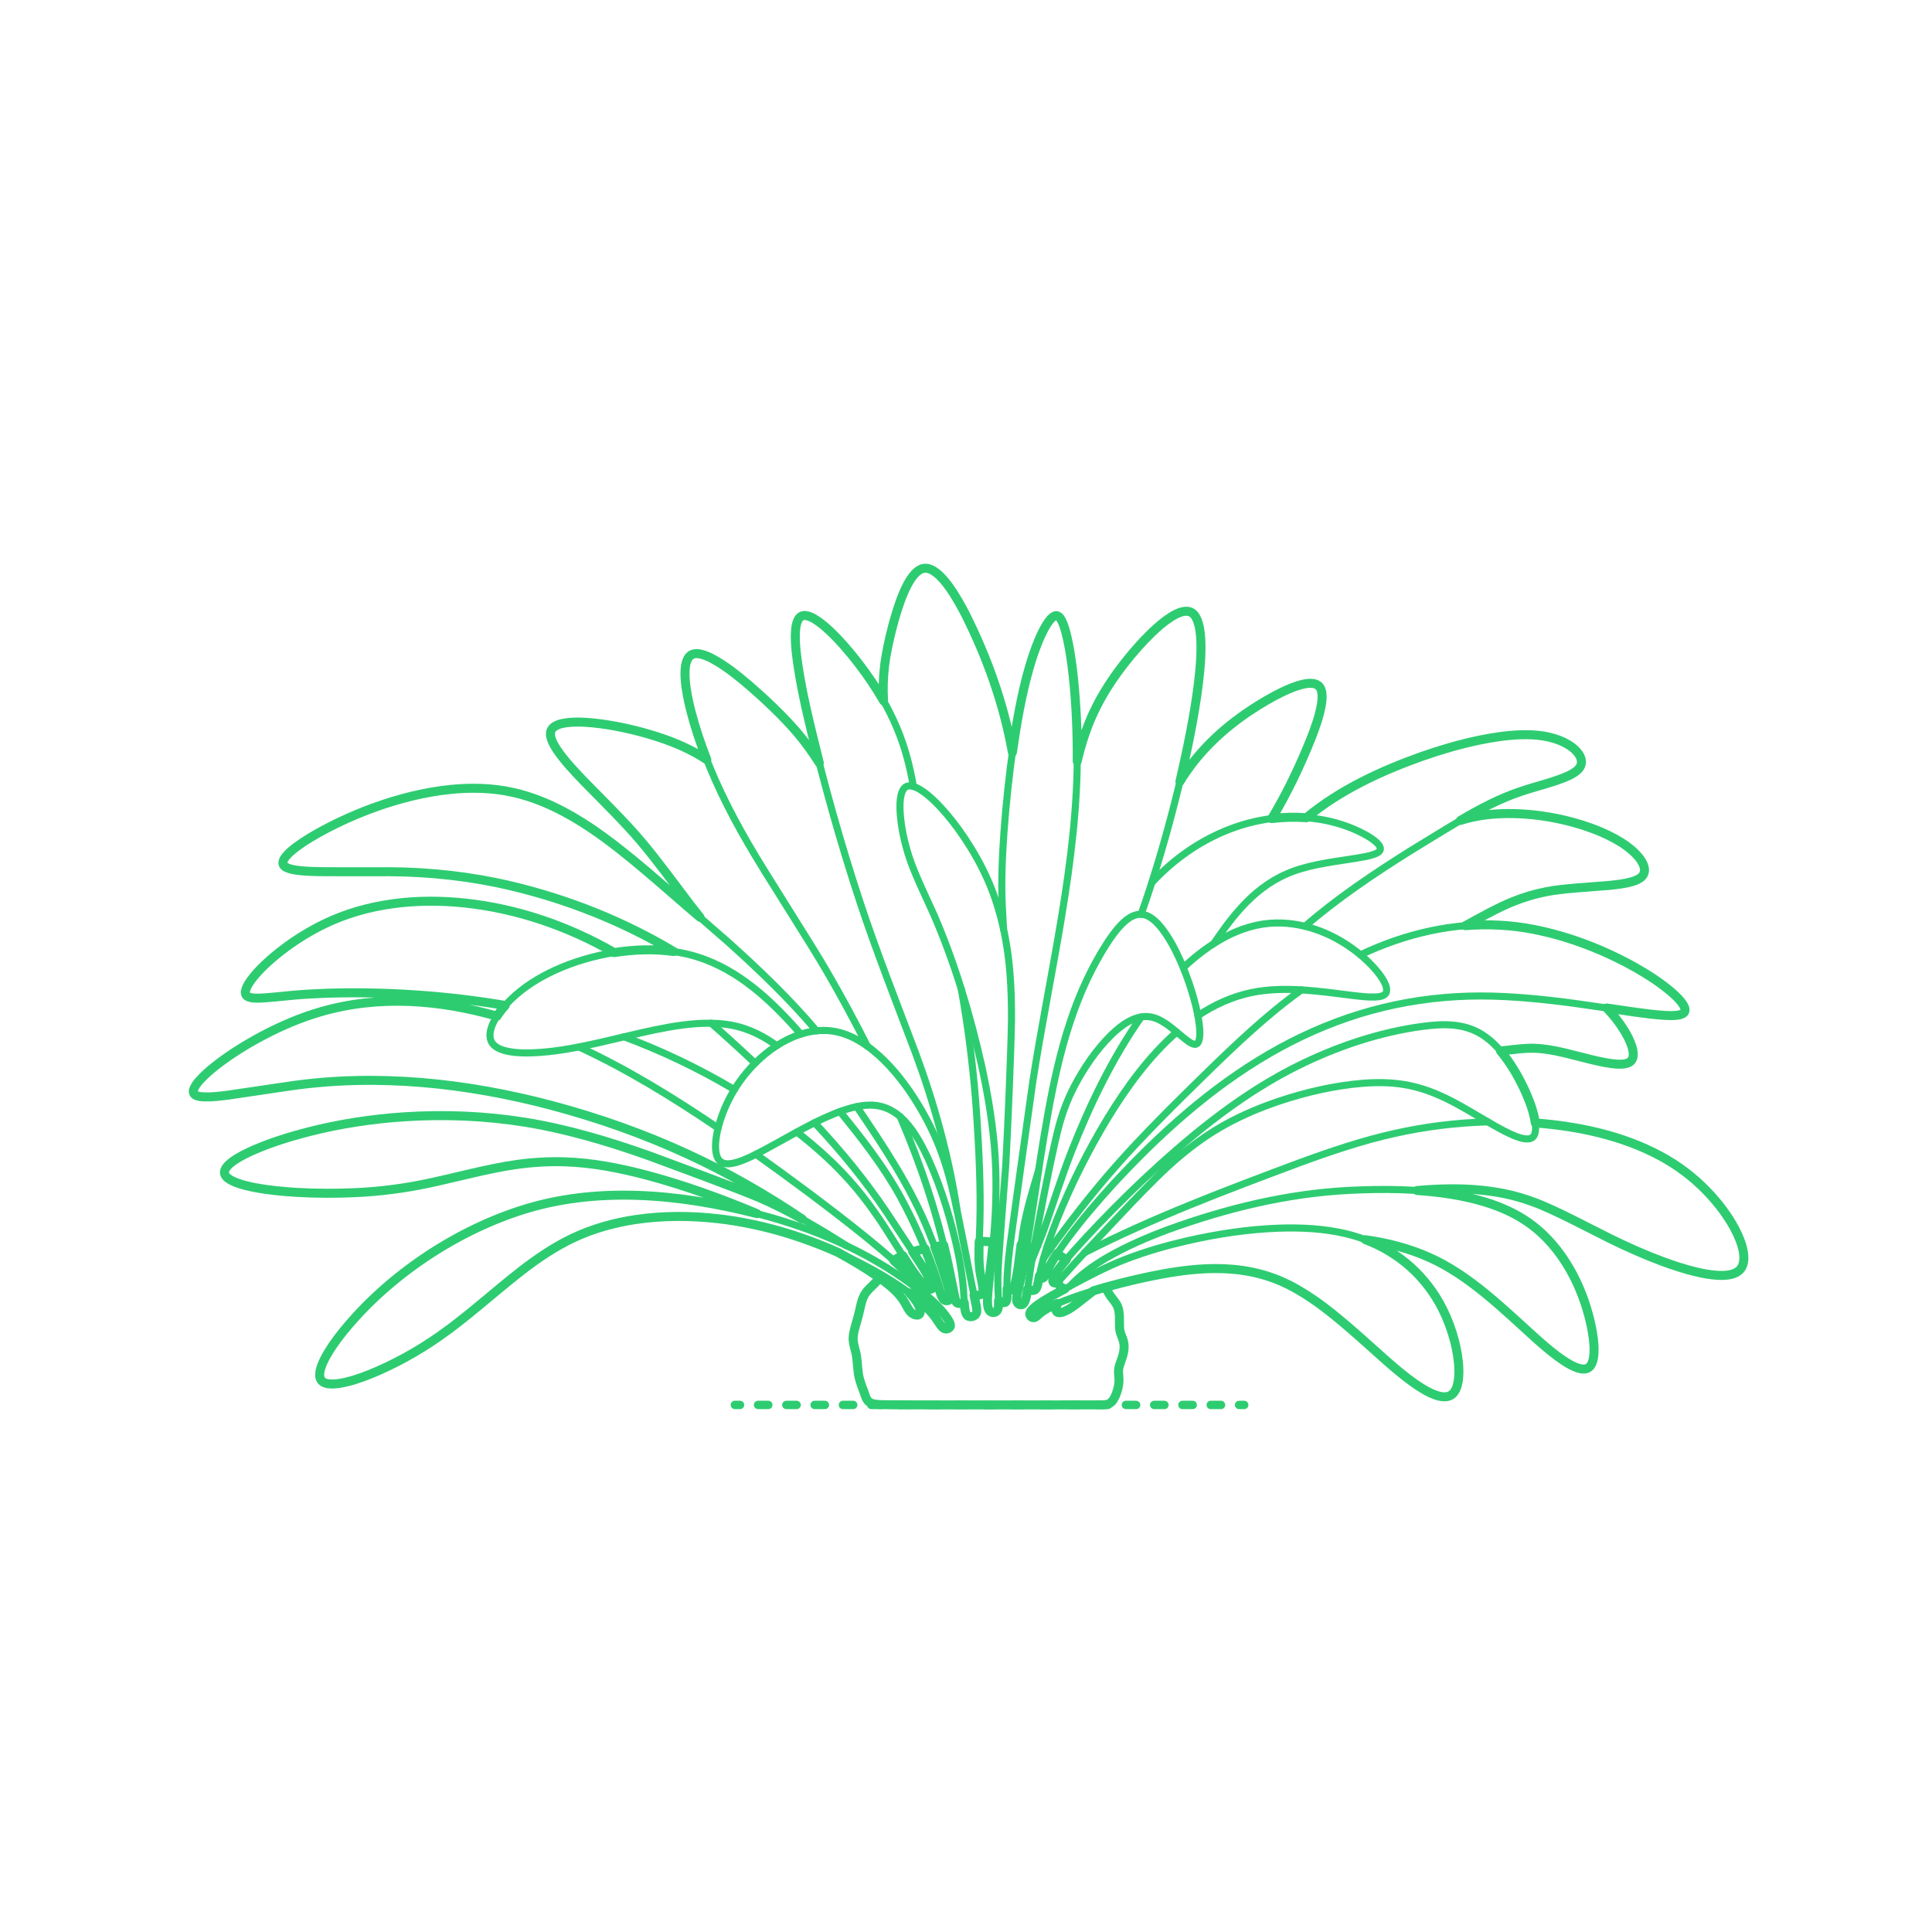 <?xml version="1.0" encoding="utf-8"?>
<!-- Generator: Adobe Illustrator 27.0.1, SVG Export Plug-In . SVG Version: 6.00 Build 0)  -->
<!DOCTYPE svg PUBLIC "-//W3C//DTD SVG 1.1//EN" "http://www.w3.org/Graphics/SVG/1.1/DTD/svg11.dtd">
<svg version="1.1" xmlns:x="http://ns.adobe.com/Extensibility/1.0/" xmlns:i="http://ns.adobe.com/AdobeIllustrator/10.0/" xmlns:graph="http://ns.adobe.com/Graphs/1.0/"
	 xmlns="http://www.w3.org/2000/svg" xmlns:xlink="http://www.w3.org/1999/xlink" x="0px" y="0px" width="750px" height="750px"
	 viewBox="0 0 750 750" enable-background="new 0 0 750 750" xml:space="preserve">
<g id="FILL-BACKGROUND">
	<rect fill="#FFFFFF" width="750" height="750"/>
</g>
<g id="N-DIMENSIONS">
</g>
<g id="N-TEXT">
</g>
<g id="_x32_D_x24_AG-GUIDES">
</g>
<g id="_x32_D_x24_AG-DIAGRAM">
	<g id="POLYLINE_00000036245940283099779910000009575915391768109985_">
		<g>
			<g>
				
					<line fill="none" stroke="#2ECC71" stroke-width="3.25" stroke-linecap="round" stroke-linejoin="round" x1="285.278" y1="545.394" x2="287.278" y2="545.394"/>
				
					<line fill="none" stroke="#2ECC71" stroke-width="3.25" stroke-linecap="round" stroke-linejoin="round" stroke-dasharray="3.994,6.99" x1="294.268" y1="545.394" x2="477.512" y2="545.394"/>
				
					<line fill="none" stroke="#2ECC71" stroke-width="3.25" stroke-linecap="round" stroke-linejoin="round" x1="481.008" y1="545.394" x2="483.008" y2="545.394"/>
			</g>
		</g>
	</g>
</g>
<g id="_x32_D_x24_AG-DETAILS-DIAGRAM">
</g>
<g id="_x32_D_x24_AG-PLANTS">
	<g id="POLYLINE_00000139253794764944762120000005275083985454078366_">
		
			<path fill="none" stroke="#2ECC71" stroke-width="2.75" stroke-linecap="round" stroke-linejoin="round" stroke-miterlimit="10" d="
			M368.79,515.127c-0.165,0.273-0.43,0.47-0.717,0.601c-0.361,0.163-0.774,0.229-1.166,0.157c-0.456-0.081-0.833-0.371-1.149-0.695
			c-0.311-0.328-0.606-0.714-0.865-1.087c-0.843-1.245-1.787-2.681-2.721-3.847c-1.961-2.453-4.365-4.567-6.806-6.531
			c-7.813-6.155-16.637-11.129-25.571-15.458c-11.153-5.33-22.946-9.642-35.004-12.395c-22.081-5.008-46.576-5.596-67.904,2.791
			c-10.236,4.04-19.372,10.489-27.902,17.35c-8.913,7.246-19.2,16.284-28.602,22.838c-5.844,4.085-12.16,7.807-18.554,10.963
			c-4.82,2.358-9.903,4.554-15.055,6.076c-2.257,0.65-4.616,1.216-6.967,1.366c-1.209,0.064-2.463,0.04-3.614-0.375l-0.077-0.029
			l-0.076-0.03l-0.074-0.031l-0.073-0.033l-0.071-0.034l-0.07-0.035l-0.069-0.036l-0.067-0.037l-0.066-0.038l-0.064-0.039
			l-0.063-0.04l-0.062-0.041l-0.06-0.042l-0.059-0.043l-0.057-0.045l-0.056-0.046l-0.054-0.047l-0.053-0.048l-0.051-0.049
			l-0.05-0.05l-0.042-0.044L124.841,536l-0.039-0.046l-0.038-0.047l-0.037-0.047l-0.036-0.048l-0.035-0.049l-0.034-0.05
			l-0.033-0.051l-0.032-0.051l-0.031-0.052l-0.03-0.053l-0.029-0.054l-0.028-0.055l-0.026-0.055l-0.025-0.056l-0.024-0.057
			l-0.023-0.058l-0.022-0.059l-0.021-0.059l-0.02-0.06l-0.019-0.061l-0.018-0.062l-0.017-0.062l-0.016-0.063l-0.015-0.064
			c-0.144-0.652-0.123-1.333-0.028-1.991c0.154-1.051,0.493-2.077,0.885-3.06c1.033-2.532,2.483-4.907,4.004-7.173
			c2.417-3.56,5.224-7.009,8.085-10.22c14.556-16.152,32.8-29.045,52.717-37.724c7.731-3.333,15.817-6,24.058-7.74
			c12.593-2.677,25.662-3.305,38.494-2.494c8.453,0.527,17.092,1.718,25.419,3.278c11.204,2.115,22.614,5.058,33.369,8.849
			c16.953,5.979,33.248,14.425,47.235,25.782c2.597,2.158,5.154,4.487,7.35,7.058c1.07,1.277,2.116,2.621,2.851,4.123
			c0.125,0.279,0.243,0.571,0.292,0.874C368.974,514.541,368.948,514.864,368.79,515.127z"/>
	</g>
	<g id="POLYLINE_00000018952585696221746820000010893411600454585492_">
		
			<path fill="none" stroke="#2ECC71" stroke-width="2.75" stroke-linecap="round" stroke-linejoin="round" stroke-miterlimit="10" d="
			M386.908,509.004c-0.564,0.574-1.514,0.689-2.215,0.308c-0.598-0.318-0.905-0.975-1.075-1.603
			c-0.236-0.888-0.277-1.824-0.286-2.74c-0.011-4.088,1.768-17.781,2.156-22.048c1.063-11.028,1.51-22.357,0.85-33.418
			c-0.706-11.947-2.695-23.993-5.234-35.679c-4.467-19.936-10.44-39.964-18.574-58.723c-2.82-6.33-7.514-15.887-9.593-22.372
			c-1.875-5.762-3.185-11.789-3.533-17.846c-0.091-2.133-0.083-4.319,0.428-6.403c0.262-0.998,0.654-2.028,1.438-2.734l0.039-0.034
			l0.04-0.033l0.04-0.032l0.04-0.031l0.041-0.031l0.041-0.03l0.042-0.029l0.042-0.028l0.043-0.027l0.043-0.026l0.044-0.025
			l0.044-0.025l0.045-0.024l0.045-0.023l0.045-0.022l0.046-0.021l0.046-0.02l0.068-0.027l0.069-0.026l0.07-0.024l0.071-0.022
			l0.072-0.02l0.073-0.018l0.074-0.016l0.075-0.014l0.076-0.013l0.077-0.011l0.078-0.009l0.079-0.007l0.079-0.005l0.08-0.003
			l0.081-0.002l0.082,0l0.083,0.002l0.084,0.004l0.085,0.006l0.086,0.007l0.086,0.009l0.087,0.011l0.088,0.013
			c1.194,0.193,2.301,0.744,3.334,1.354c1.978,1.195,3.768,2.735,5.443,4.321c3.486,3.348,6.595,7.134,9.441,11.033
			c3.481,4.805,6.652,9.963,9.321,15.261c6.393,12.566,9.592,26.572,10.718,40.568c0.496,5.9,0.637,12.256,0.605,18.184
			c-0.205,13.717-1.479,42.657-2.212,56.283c-0.298,4.532-3.072,38.911-3.034,42.512c-0.123,3.098,0.008,6.773,0.205,9.884
			c0.036,0.946,0.076,1.935-0.055,2.874C387.479,507.969,387.324,508.575,386.908,509.004z"/>
	</g>
	<g id="POLYLINE_00000052821359900354935510000011164191698822505381_">
		
			<path fill="none" stroke="#2ECC71" stroke-width="2.75" stroke-linecap="round" stroke-linejoin="round" stroke-miterlimit="10" d="
			M378.68,510.375c-0.385,0.415-0.928,0.661-1.482,0.751c-0.479,0.077-1.005,0.026-1.421-0.24c-0.551-0.361-0.803-1.004-0.977-1.612
			c-0.535-1.936-0.579-6.242-0.753-8.309c-0.313-4.673-1.08-9.442-1.996-14.032c-2.583-12.507-6.289-24.906-11.486-36.584
			c-1.565-3.428-3.313-6.908-5.376-10.063c-1.554-2.37-3.331-4.643-5.447-6.54c-2.295-2.071-5.072-3.661-8.106-4.329
			c-2.498-0.57-5.107-0.511-7.625-0.1c-4.819,0.8-9.438,2.638-13.871,4.642c-7.326,3.291-16.821,8.937-23.957,12.723
			c-2.19,1.16-4.564,2.361-6.847,3.325c-1.95,0.803-3.984,1.564-6.099,1.758c-1.193,0.099-2.48-0.034-3.463-0.773
			c-0.826-0.613-1.312-1.575-1.589-2.545c-0.481-1.716-0.472-3.535-0.331-5.299c0.339-3.732,1.374-7.393,2.693-10.889
			c1.619-4.233,3.749-8.302,6.332-12.027c7.355-10.606,20.039-20.477,33.475-20.209c3.848,0.078,7.632,1.164,11.061,2.881
			c13.433,6.752,24.456,23.157,30.731,36.506c3.138,6.684,5.485,13.819,7.255,20.984c3.029,12.321,6.794,33.873,9.53,46.31
			c0.148,0.783,0.308,1.596,0.249,2.395C379.145,509.561,379,510.03,378.68,510.375z"/>
	</g>
	<g id="POLYLINE_00000062896144353164449410000007261675523419210171_">
		
			<path fill="none" stroke="#2ECC71" stroke-width="2.75" stroke-linecap="round" stroke-linejoin="round" stroke-miterlimit="10" d="
			M396.922,506.397c-0.201,0.098-0.429,0.138-0.652,0.124c-0.328-0.02-0.646-0.146-0.906-0.346
			c-0.178-0.137-0.328-0.309-0.437-0.506c-0.132-0.237-0.204-0.504-0.242-0.772c-0.124-1.026,0.109-2.074,0.307-3.077
			c0.718-3.129,1.644-6.772,2.228-9.913c1.04-4.566,5.816-37.023,6.699-42.405c3.78-23.492,7.861-47.717,18.104-69.379
			c2.202-4.653,4.742-9.29,7.512-13.629c1.748-2.702,3.636-5.4,5.903-7.697c1.665-1.658,3.608-3.222,5.949-3.741
			c1.288-0.284,2.656-0.142,3.864,0.384c2.374,1.038,4.235,3.041,5.825,5.035c2.015,2.582,3.69,5.461,5.18,8.373
			c2.106,4.146,3.908,8.591,5.412,12.991c1.318,3.914,2.491,8.004,3.283,12.057c0.436,2.302,0.806,4.673,0.828,7.02
			c-0.002,0.936-0.044,1.891-0.286,2.799c-0.12,0.434-0.291,0.871-0.591,1.214l-0.021,0.023l-0.021,0.022l-0.021,0.022l-0.021,0.021
			l-0.022,0.021l-0.022,0.02l-0.022,0.02l-0.022,0.019l-0.023,0.018l-0.023,0.018l-0.023,0.017l-0.023,0.017l-0.024,0.016
			l-0.024,0.016l-0.024,0.015l-0.024,0.014l-0.025,0.014l-0.025,0.013l-0.025,0.013l-0.025,0.012l-0.026,0.012l-0.026,0.011
			l-0.026,0.01l-0.026,0.01l-0.027,0.009l-0.027,0.009l-0.027,0.008l-0.028,0.008l-0.028,0.007l-0.028,0.006l-0.028,0.006
			l-0.029,0.005l-0.029,0.005l-0.029,0.004l-0.029,0.003l-0.03,0.003l-0.03,0.002l-0.03,0.002l-0.03,0.001l-0.033,0l-0.034,0
			l-0.034-0.001l-0.034-0.002l-0.035-0.003l-0.035-0.003l-0.035-0.004l-0.035-0.005c-0.875-0.141-1.705-0.706-2.426-1.2
			c-3.325-2.419-6.503-5.65-10.08-7.706c-1.135-0.657-2.347-1.218-3.624-1.532c-1.33-0.333-2.725-0.41-4.084-0.234
			c-1.862,0.236-3.648,0.924-5.285,1.827c-2.464,1.364-4.657,3.208-6.679,5.157c-5.95,5.85-10.699,12.878-14.552,20.254
			c-2.14,4.124-3.895,8.493-5.195,12.954c-0.85,2.833-1.646,6.245-2.31,9.14c-2.743,12.356-5.85,28.21-8.071,40.693
			c-0.87,4.818-1.879,11.87-2.564,16.732c0,0-0.131,0.786-0.131,0.786s-0.067,0.371-0.067,0.371l-0.069,0.355
			c0,0-0.071,0.34-0.071,0.34l-0.036,0.164c-0.063,0.288-0.147,0.615-0.231,0.9c-0.141,0.469-0.311,0.95-0.573,1.367
			C397.419,506.017,397.205,506.258,396.922,506.397z"/>
	</g>
	<g id="POLYLINE_00000170262598097594066770000003793605744249012385_">
		
			<path fill="none" stroke="#2ECC71" stroke-width="2.75" stroke-linecap="round" stroke-linejoin="round" stroke-miterlimit="10" d="
			M409.547,498.06c-0.21,0.011-0.427-0.052-0.588-0.189c-0.166-0.139-0.26-0.348-0.285-0.56l-0.003-0.026l-0.002-0.026l-0.002-0.026
			l-0.001-0.027l-0.001-0.027l0-0.027l0-0.028l0.001-0.028c0.033-0.558,0.271-1.082,0.512-1.578
			c0.906-1.758,2.183-3.367,3.402-4.919c2.706-3.361,6.188-7.171,9.136-10.357c6.837-7.354,14.492-15.081,21.79-21.985
			c17.34-16.235,35.983-31.778,57.106-42.848c15.164-7.891,31.553-13.787,48.457-16.514c7.537-1.132,15.628-2.09,22.852,0.939
			c4.85,2.003,8.786,5.708,11.933,9.835c2.959,3.87,5.452,8.125,7.556,12.515c1.98,4.232,3.761,8.661,4.515,13.294
			c0.213,1.526,0.358,3.173-0.116,4.663l-0.026,0.074l-0.027,0.073l-0.028,0.071l-0.029,0.07l-0.03,0.069l-0.031,0.067l-0.032,0.066
			l-0.033,0.064l-0.034,0.063l-0.035,0.062l-0.036,0.06l-0.037,0.059l-0.039,0.057l-0.04,0.056l-0.041,0.055l-0.042,0.053
			l-0.043,0.052l-0.044,0.05l-0.04,0.043l-0.041,0.042l-0.042,0.041l-0.043,0.04l-0.044,0.039l-0.045,0.038l-0.046,0.036
			l-0.046,0.035l-0.047,0.034l-0.048,0.033l-0.049,0.032l-0.05,0.031l-0.051,0.03l-0.051,0.029l-0.052,0.028l-0.053,0.026
			l-0.054,0.025l-0.055,0.024l-0.056,0.023l-0.056,0.022l-0.057,0.021l-0.058,0.02l-0.059,0.019l-0.06,0.018l-0.06,0.017
			l-0.061,0.016l-0.062,0.015l-0.063,0.014l-0.063,0.013c-1.268,0.222-2.559-0.089-3.773-0.448
			c-2.975-0.946-5.811-2.468-8.545-3.961c-7.289-4.03-15.361-9.404-23.015-12.649c-4.206-1.822-8.635-3.227-13.162-3.971
			c-5.263-0.885-10.674-0.921-15.986-0.516c-11.063,0.891-22.051,3.429-32.57,6.928c-7.066,2.383-14.114,5.32-20.657,8.907
			c-5.932,3.257-11.609,7.189-16.825,11.496c-6.823,5.549-13.684,12.67-19.813,19.017c-4.183,4.446-17.138,18.081-21.1,22.459
			c0,0-6.042,6.678-6.042,6.678l-0.281,0.306c0,0-0.267,0.284-0.267,0.284s-0.129,0.134-0.129,0.134s-0.126,0.128-0.126,0.128
			s-0.122,0.122-0.122,0.122s-0.119,0.116-0.119,0.116c-0.275,0.263-0.582,0.532-0.91,0.73
			C410.019,497.948,409.792,498.048,409.547,498.06z"/>
	</g>
	<g id="POLYLINE_00000087395370605838345540000000321508591109657250_">
		
			<path fill="none" stroke="#2ECC71" stroke-width="2.75" stroke-linecap="round" stroke-linejoin="round" stroke-miterlimit="10" d="
			M387.636,504.933c0.644,0.305,1.317,0.682,2.036,0.755c0.186,0.014,0.382-0.002,0.55-0.09l0.012-0.006l0.012-0.007l0.012-0.007
			l0.012-0.007l0.012-0.007l0.011-0.008l0.011-0.008l0.011-0.008l0.011-0.008l0.011-0.008l0.011-0.009l0.011-0.009
			c0.291-0.256,0.393-0.656,0.468-1.022c0.253-1.445,0.078-3.978,0.089-5.463c-0.031-4.723,0.52-9.776,1.061-14.475
			c1.483-11.544,7.191-52.033,8.903-64.239c6.407-41.919,17.733-86.468,17.301-129.029c-0.07-9.834-0.577-20.256-1.697-30.018
			c-0.618-5.175-1.368-10.507-2.668-15.557c-0.437-1.617-0.919-3.273-1.671-4.775c-0.276-0.532-0.591-1.063-1.037-1.472
			c-0.286-0.261-0.651-0.456-1.045-0.461c-0.418-0.009-0.814,0.17-1.156,0.396c-0.708,0.477-1.268,1.145-1.779,1.82
			c-1.173,1.59-2.099,3.39-2.941,5.174c-2.31,5.016-4.013,10.358-5.45,15.683c-2.365,8.903-4.04,18.485-5.397,27.603
			c-1.572,10.868-2.803,22.446-3.595,33.397c-0.665,9.389-1.1,19.189-0.653,28.594l0.498,9.037"/>
	</g>
	<g id="POLYLINE_00000145059243703962557650000007351151349216276902_">
		
			<path fill="none" stroke="#2ECC71" stroke-width="2.75" stroke-linecap="round" stroke-linejoin="round" stroke-miterlimit="10" d="
			M373.175,384.002c2.881,15.985,4.914,32.763,5.98,48.962c0.904,13.766,1.614,28.383,1.222,42.168
			c-0.135,6.143-0.88,14.142,0.332,20.166c0.222,1.169,0.672,3.182,0.818,4.337c0.054,0.432,0.093,0.875,0.073,1.311
			c-0.022,0.412-0.092,0.847-0.342,1.188c-0.192,0.261-0.487,0.424-0.791,0.521c-0.748,0.232-1.587,0.178-2.362,0.173"/>
	</g>
	<g id="POLYLINE_00000062897481966502650150000017065081102067197340_">
		
			<path fill="none" stroke="#2ECC71" stroke-width="2.75" stroke-linecap="round" stroke-linejoin="round" stroke-miterlimit="10" d="
			M354.547,305.288c-1.255-7.662-3.278-15.288-6.268-22.461c-3.382-8.169-8.017-15.854-13.257-22.961
			c-2.853-3.864-5.971-7.707-9.24-11.227c-2.338-2.49-4.833-4.966-7.572-7.013c-1.046-0.772-2.149-1.501-3.334-2.042
			c-0.706-0.317-1.454-0.576-2.23-0.635l-0.071-0.004l-0.071-0.003l-0.07-0.002l-0.069,0l-0.069,0.001l-0.068,0.002l-0.067,0.004
			l-0.067,0.005l-0.066,0.006l-0.065,0.008l-0.065,0.009l-0.064,0.01l-0.063,0.012l-0.063,0.013l-0.062,0.015l-0.061,0.016
			l-0.061,0.017l-0.06,0.019l-0.059,0.02l-0.059,0.022l-0.058,0.023l-0.067,0.029l-0.066,0.031l-0.065,0.033l-0.064,0.035
			l-0.063,0.037l-0.062,0.039l-0.061,0.041l-0.06,0.043l-0.059,0.045l-0.059,0.047l-0.058,0.049l-0.057,0.051l-0.056,0.053
			l-0.055,0.054l-0.054,0.056l-0.053,0.058l-0.052,0.06l-0.051,0.062l-0.05,0.064l-0.049,0.066l-0.048,0.067l-0.047,0.069
			l-0.046,0.071l-0.046,0.073l-0.045,0.075l-0.044,0.077l-0.043,0.078l-0.042,0.08c-0.498,0.989-0.718,2.097-0.862,3.187
			c-0.243,1.964-0.206,3.995-0.101,5.969c0.698,10.096,3.061,20.335,5.283,30.193c5.474,23.237,12.316,47.631,19.817,70.296
			c5.745,17.562,14.93,41.047,21.513,58.461c7.32,19.757,13.002,40.349,16.146,61.193"/>
	</g>
	<g id="POLYLINE_00000133525293219043092340000011291055940191007636_">
		
			<path fill="none" stroke="#2ECC71" stroke-width="2.75" stroke-linecap="round" stroke-linejoin="round" stroke-miterlimit="10" d="
			M342.984,272.045c-0.26-4.372-0.154-8.812,0.355-13.162c0.616-5.359,1.837-10.79,3.213-16.004
			c1.518-5.535,5.712-21.002,11.909-22.211l0.073-0.013l0.074-0.012l0.074-0.011l0.074-0.009l0.074-0.008l0.074-0.007l0.074-0.005
			l0.075-0.004c6.2-0.241,13.112,12.892,15.703,17.838c8.485,16.861,14.922,34.982,18.249,53.584"/>
	</g>
	<g id="POLYLINE_00000016792254775417276970000007685940729459015315_">
		
			<path fill="none" stroke="#2ECC71" stroke-width="2.75" stroke-linecap="round" stroke-linejoin="round" stroke-miterlimit="10" d="
			M318.04,296.135c-2.636-4.132-5.561-8.248-8.756-11.966c-5.653-6.535-12.119-12.606-18.639-18.267
			c-4.552-3.834-9.28-7.682-14.581-10.435c-1.205-0.603-2.463-1.146-3.773-1.475c-0.801-0.196-1.637-0.316-2.461-0.225l-0.08,0.01
			l-0.08,0.011l-0.079,0.013l-0.078,0.014l-0.077,0.015l-0.076,0.017l-0.076,0.018l-0.075,0.019l-0.074,0.021l-0.073,0.022
			l-0.072,0.024l-0.071,0.025l-0.07,0.027l-0.069,0.028l-0.069,0.03l-0.074,0.034l-0.073,0.036l-0.072,0.038l-0.071,0.039
			l-0.07,0.041l-0.069,0.043l-0.068,0.045l-0.067,0.046l-0.066,0.048l-0.065,0.05l-0.064,0.051l-0.063,0.053l-0.062,0.055
			l-0.061,0.056l-0.06,0.058l-0.059,0.06l-0.057,0.061l-0.056,0.063L267.481,255l-0.054,0.066l-0.053,0.068l-0.052,0.069
			l-0.051,0.071l-0.05,0.073l-0.049,0.074l-0.048,0.076l-0.047,0.077l-0.046,0.079c-0.613,1.081-0.868,2.326-1.01,3.549
			c-0.249,2.353-0.063,4.761,0.227,7.103c0.969,7.19,3.071,14.291,5.392,21.15c4.756,13.929,11.393,27.333,18.786,40.043
			c6.931,12.053,23.923,38.083,30.859,50.143c5.159,8.828,10.772,19.312,15.399,28.456"/>
	</g>
	<g id="POLYLINE_00000071545555683267505690000007252676688825679030_">
		
			<path fill="none" stroke="#2ECC71" stroke-width="2.75" stroke-linecap="round" stroke-linejoin="round" stroke-miterlimit="10" d="
			M349.442,433.482c7.988,18.519,14.495,37.98,18.708,57.711c0.285,1.345,2.438,12.273,2.728,13.301
			c0.09,0.325,0.168,0.672,0.319,0.975c0.065,0.125,0.161,0.236,0.283,0.307c0.34,0.19,0.802,0.229,1.186,0.243
			c0.566,0.007,1.154-0.062,1.663-0.327"/>
	</g>
	<g id="POLYLINE_00000159438999309352833750000002984515888380481411_">
		
			<path fill="none" stroke="#2ECC71" stroke-width="2.75" stroke-linecap="round" stroke-linejoin="round" stroke-miterlimit="10" d="
			M301.53,405.93c-4.328-3.157-9.142-5.747-14.317-7.193c-3.755-1.056-7.689-1.483-11.583-1.523
			c-7.119-0.059-14.288,1.109-21.247,2.529c-13.999,2.893-30.041,7.716-44.301,8.769c-4.261,0.304-8.641,0.446-12.854-0.372
			c-1.825-0.382-3.691-0.954-5.156-2.151c-0.735-0.605-1.32-1.406-1.604-2.319c-0.351-1.099-0.314-2.286-0.092-3.407
			c0.387-1.908,1.258-3.689,2.267-5.341c1.558-2.517,3.518-4.795,5.629-6.863c4.915-4.803,10.849-8.5,17.073-11.361
			c7.368-3.369,15.252-5.662,23.249-6.931c11.929-1.88,24.492-1.484,35.818,3.007c14.67,5.716,26.253,17.042,36.488,28.673"/>
	</g>
	<g id="POLYLINE_00000140699414051222976140000000272676759157506732_">
		
			<path fill="none" stroke="#2ECC71" stroke-width="2.75" stroke-linecap="round" stroke-linejoin="round" stroke-miterlimit="10" d="
			M332.574,429.584c10.347,15.173,20.795,30.914,27.745,47.979c2.91,7.141,5.644,14.744,7.766,22.159
			c0.294,1.134,0.684,2.359,0.775,3.528c0.033,0.51-0.024,1.112-0.47,1.436c-0.396,0.291-0.937,0.346-1.4,0.202
			c-0.662-0.205-1.06-0.834-1.351-1.425c-0.185-0.379-0.343-0.793-0.483-1.191c-0.544-1.6-1.262-4.217-1.794-5.822
			c-3.639-10.963-8.317-21.751-13.858-31.888c-6.48-11.782-14.954-22.671-23.451-33.059"/>
	</g>
	<g id="POLYLINE_00000042700424362020516350000010605710437718581897_">
		
			<path fill="none" stroke="#2ECC71" stroke-width="2.75" stroke-linecap="round" stroke-linejoin="round" stroke-miterlimit="10" d="
			M316.952,400.16c-10.419-12.364-22.58-23.992-34.632-34.778c-12.245-10.554-30.707-27.114-43.233-36.886
			c-4.995-3.851-10.323-7.641-15.746-10.859c-7.577-4.506-15.781-8.177-24.416-10.074c-7.843-1.738-16.011-1.907-23.986-1.11
			c-10.064,1.016-20.018,3.557-29.528,6.97c-6.681,2.417-13.381,5.376-19.646,8.724c-3.578,1.931-7.207,4.033-10.486,6.441
			c-1.529,1.144-3.055,2.361-4.276,3.839c-0.51,0.641-1,1.352-1.147,2.173l-0.006,0.04l-0.005,0.04l-0.005,0.04l-0.004,0.04
			l-0.003,0.039l-0.002,0.039l-0.002,0.039l-0.001,0.039l0,0.038l0.001,0.038l0.002,0.038l0.002,0.038l0.003,0.038l0.004,0.037
			l0.005,0.037l0.006,0.037l0.006,0.037l0.007,0.036l0.008,0.036l0.009,0.036l0.01,0.036l0.01,0.035l0.011,0.035l0.012,0.035
			l0.013,0.035l0.014,0.034l0.014,0.034l0.015,0.034l0.016,0.034l0.017,0.033l0.018,0.033l0.019,0.033l0.019,0.033l0.02,0.032
			l0.035,0.052l0.037,0.051l0.039,0.051l0.042,0.05l0.044,0.049l0.046,0.049l0.048,0.048l0.05,0.047l0.052,0.047l0.055,0.046
			l0.057,0.045l0.059,0.045l0.061,0.044l0.063,0.044l0.065,0.043l0.067,0.042l0.069,0.042l0.071,0.041l0.074,0.04
			c1.09,0.567,2.323,0.812,3.525,1.019c1.941,0.315,4.035,0.447,6.001,0.542c3.128,0.233,26.975,0.089,30.637,0.12
			c15.846,0.107,31.772,1.858,47.194,5.529c22.101,5.243,43.548,13.784,63.044,25.457"/>
	</g>
	<g id="POLYLINE_00000036220072902585456280000015982708489081718177_">
		
			<path fill="none" stroke="#2ECC71" stroke-width="2.75" stroke-linecap="round" stroke-linejoin="round" stroke-miterlimit="10" d="
			M274.381,294.913c-5.92-3.922-12.553-6.763-19.298-8.933c-7.198-2.298-14.717-4.057-22.21-5.049
			c-4.04-0.501-8.177-0.848-12.242-0.454c-1.785,0.205-3.637,0.515-5.195,1.458l-0.081,0.052l-0.079,0.053l-0.078,0.054
			l-0.076,0.055l-0.074,0.055l-0.072,0.056l-0.07,0.057l-0.068,0.058l-0.066,0.059l-0.064,0.06l-0.063,0.061l-0.061,0.062
			l-0.059,0.063l-0.057,0.064l-0.055,0.064l-0.053,0.065l-0.051,0.066l-0.049,0.067l-0.047,0.068l-0.045,0.069l-0.043,0.07
			l-0.041,0.071l-0.038,0.071l-0.036,0.072l-0.034,0.073l-0.032,0.074l-0.03,0.075l-0.028,0.076l-0.027,0.077l-0.025,0.077
			l-0.023,0.078l-0.021,0.079l-0.019,0.08l-0.017,0.081l-0.015,0.082l-0.013,0.083l-0.011,0.084l-0.009,0.084l-0.008,0.085
			l-0.006,0.086l-0.004,0.087l-0.002,0.088l0,0.089l0.001,0.089l0.003,0.09l0.005,0.091l0.007,0.092l0.009,0.093
			c0.084,0.81,0.342,1.596,0.658,2.342c0.481,1.124,1.115,2.197,1.787,3.216c2.976,4.416,6.838,8.432,10.503,12.287
			c6,6.133,16.588,16.581,21.975,23.084c5.832,6.773,14.018,17.955,19.483,25.157c0.89,1.151,2.709,3.45,3.624,4.582"/>
	</g>
	<g id="POLYLINE_00000172437768710946141990000013948110061038402475_">
		
			<path fill="none" stroke="#2ECC71" stroke-width="2.75" stroke-linecap="round" stroke-linejoin="round" stroke-miterlimit="10" d="
			M316.213,435.841c10.214,10.864,19.846,22.603,28.143,35.004c2.91,4.408,10.139,15.363,12.948,19.64
			c1.443,2.283,2.935,4.675,3.971,7.171c0.233,0.586,0.46,1.191,0.552,1.817c0.031,0.263,0.056,0.578-0.099,0.807l-0.005,0.007
			l-0.005,0.006c-0.152,0.199-0.431,0.209-0.658,0.164c-0.368-0.074-0.706-0.256-1.022-0.453c-0.668-0.427-1.253-0.986-1.798-1.558
			c-1.183-1.262-2.248-2.702-3.251-4.11c-4.681-6.752-9.809-15.642-14.503-22.374c-3.894-5.651-8.234-11.147-12.943-16.139
			c-5.555-5.924-11.798-11.389-18.202-16.381"/>
	</g>
	<g id="POLYLINE_00000077306818539007177730000004667631076820042654_">
		
			<path fill="none" stroke="#2ECC71" stroke-width="2.75" stroke-linecap="round" stroke-linejoin="round" stroke-miterlimit="10" d="
			M276.085,397.22c5.335,4.625,11.9,10.668,17.051,15.522"/>
	</g>
	<g id="POLYLINE_00000107570984008593150650000004141754498534341309_">
		
			<path fill="none" stroke="#2ECC71" stroke-width="2.75" stroke-linecap="round" stroke-linejoin="round" stroke-miterlimit="10" d="
			M285.092,422.982c-13.572-8.063-28.016-15.001-42.818-20.494"/>
	</g>
	<g id="POLYLINE_00000005252367136100041140000007903857334741117081_">
		
			<path fill="none" stroke="#2ECC71" stroke-width="2.75" stroke-linecap="round" stroke-linejoin="round" stroke-miterlimit="10" d="
			M196.122,390.306c-22.77-3.849-46.272-5.445-69.355-4.735c-3.761,0.14-8.556,0.387-12.286,0.709
			c-3.542,0.299-10.949,1.185-14.416,1.206c-0.938-0.002-1.901-0.033-2.818-0.241c-0.459-0.108-0.919-0.265-1.302-0.547
			l-0.029-0.022l-0.029-0.023l-0.028-0.023l-0.028-0.023l-0.027-0.024l-0.026-0.024l-0.026-0.025l-0.025-0.025l-0.025-0.025
			l-0.024-0.026l-0.023-0.026l-0.023-0.026l-0.022-0.027l-0.021-0.027l-0.021-0.028l-0.02-0.028l-0.02-0.028l-0.019-0.029
			l-0.018-0.029l-0.018-0.029l-0.017-0.03l-0.016-0.03l-0.016-0.031l-0.015-0.031l-0.014-0.031l-0.014-0.032l-0.013-0.032
			l-0.013-0.033l-0.012-0.033l-0.011-0.034l-0.011-0.034l-0.01-0.034l-0.009-0.035l-0.009-0.035l-0.008-0.036l-0.007-0.036
			l-0.007-0.036l-0.009-0.056l-0.007-0.057l-0.006-0.058l-0.004-0.059l-0.003-0.06l-0.001-0.061l0-0.062l0.002-0.063l0.003-0.064
			l0.005-0.065l0.006-0.066l0.007-0.067l0.009-0.068l0.01-0.068l0.012-0.069c0.205-1.059,0.736-2.03,1.293-2.942
			c1.143-1.824,2.582-3.492,4.053-5.059c3.24-3.404,6.893-6.455,10.682-9.228c4.53-3.298,9.38-6.244,14.419-8.695
			c16.87-8.227,36.232-10.164,54.736-8.199c20.393,2.167,40.204,9.016,57.944,19.243"/>
	</g>
	<g id="POLYLINE_00000150785642098719878360000005187574818900442798_">
		
			<path fill="none" stroke="#2ECC71" stroke-width="2.75" stroke-linecap="round" stroke-linejoin="round" stroke-miterlimit="10" d="
			M293.844,471.127c-13.753-5.778-28.159-10.996-42.573-14.855c-10.47-2.772-21.263-4.922-32.114-5.249
			c-6.319-0.205-12.728,0.195-18.984,1.096c-10.481,1.461-23.41,5.027-33.808,7.215c-10.072,2.162-20.511,3.411-30.805,3.756
			c-7.546,0.271-15.376,0.173-22.908-0.37c-4.852-0.371-9.905-0.912-14.673-1.891c-2.132-0.449-4.324-0.987-6.359-1.773
			c-1.125-0.445-2.259-0.961-3.209-1.721l-0.083-0.069l-0.081-0.069l-0.078-0.07l-0.075-0.07l-0.073-0.07l-0.07-0.071l-0.067-0.071
			l-0.064-0.071l-0.062-0.072l-0.059-0.072l-0.056-0.072l-0.053-0.073l-0.05-0.073l-0.047-0.073l-0.045-0.074l-0.042-0.074
			l-0.039-0.075l-0.036-0.075l-0.033-0.075l-0.022-0.055l-0.021-0.055l-0.019-0.055l-0.017-0.055l-0.016-0.056l-0.014-0.056
			l-0.013-0.056l-0.011-0.056l-0.01-0.056l-0.008-0.056l-0.007-0.057l-0.005-0.057l-0.004-0.057l-0.002-0.057l-0.001-0.057
			l0.001-0.057l0.002-0.058l0.004-0.058l0.005-0.058l0.006-0.058l0.008-0.058l0.009-0.058l0.011-0.059l0.012-0.059l0.014-0.059
			l0.015-0.059l0.016-0.059l0.018-0.059l0.019-0.059l0.021-0.06l0.022-0.06l0.023-0.06l0.025-0.06l0.026-0.06l0.028-0.06
			c0.501-1.035,1.365-1.845,2.241-2.566c1.847-1.478,3.968-2.628,6.081-3.677c5.337-2.588,11.059-4.575,16.727-6.303
			c9.136-2.753,18.697-4.793,28.14-6.155c20.92-2.974,42.408-2.94,63.28,0.409c16.38,2.651,32.592,7.503,48.204,13.068
			c11.836,4.599,38.398,13.748,49.394,19.293c9.262,4.556,18.463,10.035,27.168,15.574"/>
	</g>
	<g id="POLYLINE_00000054985315586242294630000018130899030550799255_">
		
			<path fill="none" stroke="#2ECC71" stroke-width="2.75" stroke-linecap="round" stroke-linejoin="round" stroke-miterlimit="10" d="
			M352.992,501.903c1.403,1.466,2.738,3.057,3.612,4.902c0.352,0.775,0.658,1.617,0.615,2.481c-0.024,0.389-0.153,0.808-0.483,1.046
			c-0.312,0.224-0.721,0.241-1.089,0.184c-0.879-0.153-1.681-0.652-2.28-1.303c-0.933-1.057-1.562-2.616-2.315-3.798
			c-0.961-1.591-2.153-3.047-3.481-4.345c-2.263-2.201-4.874-4.122-7.463-5.921c-4.699-3.222-9.797-6.21-14.79-8.953"/>
	</g>
	<g id="POLYLINE_00000093883512224765773130000010114712028101693613_">
		
			<path fill="none" stroke="#2ECC71" stroke-width="2.75" stroke-linecap="round" stroke-linejoin="round" stroke-miterlimit="10" d="
			M355.508,499.864c0.094-0.353,0.051-0.729-0.052-1.075c-0.171-0.561-0.477-1.074-0.803-1.557
			c-1.263-1.798-2.915-3.384-4.484-4.915c-5.092-4.827-11.046-9.683-16.514-14.092c-12.49-9.971-27.167-20.851-40.198-30.132"/>
	</g>
	<g id="POLYLINE_00000119076420724921258720000005582272690738264489_">
		
			<path fill="none" stroke="#2ECC71" stroke-width="2.75" stroke-linecap="round" stroke-linejoin="round" stroke-miterlimit="10" d="
			M278.767,437.886c-17.132-11.593-35.208-22.783-54.003-31.454"/>
	</g>
	<g id="POLYLINE_00000083062725144343685790000016005701020487770785_">
		
			<path fill="none" stroke="#2ECC71" stroke-width="2.75" stroke-linecap="round" stroke-linejoin="round" stroke-miterlimit="10" d="
			M192.921,394.478c-22.343-6.407-45.948-8.274-68.479-1.697c-7.728,2.224-15.248,5.454-22.362,9.193
			c-6.425,3.415-12.78,7.329-18.504,11.828c-2.19,1.747-4.372,3.613-6.224,5.722c-0.8,0.937-1.591,1.932-2.06,3.082l-0.03,0.079
			l-0.028,0.078l-0.026,0.077l-0.024,0.076l-0.022,0.075l-0.02,0.074l-0.018,0.073l-0.016,0.073l-0.014,0.072l-0.012,0.071
			l-0.01,0.07l-0.008,0.069l-0.006,0.068l-0.004,0.067l-0.002,0.066l0,0.064l0.003,0.063l0.005,0.062l0.007,0.061l0.009,0.06
			l0.011,0.059l0.013,0.058l0.015,0.057l0.017,0.055l0.019,0.054l0.022,0.053l0.024,0.052l0.026,0.051l0.028,0.05l0.03,0.049
			l0.032,0.048l0.034,0.047l0.036,0.046l0.038,0.045l0.04,0.044l0.042,0.043l0.044,0.042l0.046,0.041l0.048,0.04l0.05,0.039
			l0.052,0.038l0.054,0.037l0.056,0.036l0.058,0.035l0.06,0.034l0.062,0.034l0.064,0.033l0.066,0.032l0.068,0.031l0.07,0.03
			l0.072,0.029l0.074,0.028l0.075,0.027c0.831,0.284,1.724,0.367,2.597,0.412c3.058,0.11,6.21-0.293,9.244-0.663l23.951-3.533
			c34.008-4.988,68.845-1.235,101.929,7.533c17.939,4.772,35.736,11.053,52.594,18.831c15.436,7.1,30.549,15.778,44.638,25.278"/>
	</g>
	<g id="POLYLINE_00000051361909635183411720000004570681643831704766_">
		
			<path fill="none" stroke="#2ECC71" stroke-width="2.75" stroke-linecap="round" stroke-linejoin="round" stroke-miterlimit="10" d="
			M350.405,487.37c-1.206,0.55-2.385,1.201-3.461,1.978"/>
	</g>
	<g id="POLYLINE_00000101070315283989721400000003658861786864939664_">
		
			<path fill="none" stroke="#2ECC71" stroke-width="2.75" stroke-linecap="round" stroke-linejoin="round" stroke-miterlimit="10" d="
			M359.047,484.74c-1.552,0.329-3.222,0.723-4.738,1.181"/>
	</g>
	<g id="POLYLINE_00000114782115824632220600000018114001214726688392_">
		
			<line fill="none" stroke="#2ECC71" stroke-width="2.75" stroke-linecap="round" stroke-linejoin="round" stroke-miterlimit="10" x1="366.356" y1="483.402" x2="362.85" y2="484.007"/>
	</g>
	<g id="POLYLINE_00000139260181579957957460000007133789140255367343_">
		
			<path fill="none" stroke="#2ECC71" stroke-width="2.75" stroke-linecap="round" stroke-linejoin="round" stroke-miterlimit="10" d="
			M385.556,482.207c-1.778-0.21-3.633-0.332-5.424-0.315"/>
	</g>
	<g id="POLYLINE_00000160901120059199063500000015089355318062862510_">
		
			<path fill="none" stroke="#2ECC71" stroke-width="2.75" stroke-linecap="round" stroke-linejoin="round" stroke-miterlimit="10" d="
			M341.401,496.054c-0.942,1.399-2.517,2.822-3.723,4.008c-0.814,0.819-1.594,1.701-2.151,2.718c-0.67,1.219-1.05,2.584-1.377,3.928
			c-0.262,1.133-0.722,3.224-1.022,4.311c-0.347,1.295-1.18,4.02-1.476,5.308c-0.214,0.914-0.397,1.858-0.45,2.796
			c-0.129,1.837,0.465,3.759,0.922,5.522c0.716,2.73,0.679,5.844,1.104,8.625c0.33,2.362,1.268,4.728,2.115,6.949l0.63,1.8
			c0.294,0.806,0.679,1.627,1.366,2.172c0.472,0.382,1.047,0.612,1.634,0.751c0.97,0.226,2.006,0.284,2.999,0.338
			c1.521,0.196,83.329,0.105,86.366,0.088c0.667-0.035,1.35-0.116,1.974-0.369c0.791-0.31,1.422-0.928,1.88-1.632
			c0.73-1.118,1.208-2.39,1.581-3.666c0.398-1.403,0.661-2.868,0.618-4.33c-0.019-1.102-0.23-2.282-0.173-3.385
			c0.049-0.897,0.31-1.773,0.593-2.62c0.528-1.512,1.241-3.329,1.445-4.913c0.141-0.969,0.177-1.966,0.036-2.937
			c-0.097-0.684-0.306-1.357-0.548-2.003c-0.296-0.784-0.752-1.847-0.924-2.659c-0.181-0.812-0.223-1.662-0.236-2.492
			c-0.02-2.276,0.128-4.814-0.649-6.983c-0.296-0.832-0.792-1.58-1.327-2.276c-0.838-1.057-1.809-2.273-2.428-3.469l-1.018-1.922"/>
	</g>
	<g id="POLYLINE_00000045595637917860863280000003189439595915195014_">
		
			<path fill="none" stroke="#2ECC71" stroke-width="2.75" stroke-linecap="round" stroke-linejoin="round" stroke-miterlimit="10" d="
			M404.691,509.098c2.538-1.736,5.469-2.941,8.309-4.093c7.908-3.08,16.376-5.457,24.61-7.502
			c16.954-4.056,35.04-7.492,52.211-2.771c7.388,1.992,14.225,5.689,20.469,10.055c11.389,7.867,22.65,19.255,33.323,28.073
			c3.788,3.047,7.752,6.096,12.196,8.123c1.662,0.721,3.452,1.341,5.287,1.25c0.986-0.052,1.972-0.388,2.717-1.049
			c0.988-0.874,1.536-2.132,1.891-3.379c0.869-3.262,0.695-6.765,0.313-10.091c-1.081-8.271-3.904-16.342-8.205-23.489
			c-7.949-13.18-20.728-21.933-35.654-25.379c-8.288-1.919-16.906-2.346-25.387-2.087c-12.114,0.415-24.308,2.262-36.113,4.967
			c-7.94,1.845-15.988,4.138-23.597,7.077c-7.142,2.706-14.617,6.666-21.36,10.284c-4.155,2.293-9.621,4.994-13.415,7.863
			c-0.634,0.497-1.285,1.028-1.811,1.644c-0.254,0.301-0.495,0.629-0.636,1l-0.012,0.032l-0.011,0.032l-0.01,0.032l-0.01,0.032
			l-0.009,0.032l-0.008,0.031l-0.007,0.031l-0.007,0.031l-0.006,0.031l-0.005,0.031l-0.005,0.031l-0.004,0.03l-0.003,0.03
			c-0.049,0.486,0.227,0.951,0.616,1.226c0.3,0.214,0.679,0.348,1.049,0.287c0.198-0.032,0.384-0.116,0.554-0.218
			c0.503-0.309,1.073-0.874,1.527-1.257C403.868,509.716,404.284,509.384,404.691,509.098z"/>
	</g>
	<g id="POLYLINE_00000107571885781405443290000017087408182274847106_">
		
			<path fill="none" stroke="#2ECC71" stroke-width="2.75" stroke-linecap="round" stroke-linejoin="round" stroke-miterlimit="10" d="
			M410.576,506.004c-0.642,1.39-1.449,3.821,1.013,3.56c0.804-0.096,1.57-0.404,2.294-0.756c1.393-0.694,2.702-1.636,3.951-2.56
			l6.614-5.161"/>
	</g>
	<g id="POLYLINE_00000064333373310089057680000011171311818701192077_">
		
			<path fill="none" stroke="#2ECC71" stroke-width="2.75" stroke-linecap="round" stroke-linejoin="round" stroke-miterlimit="10" d="
			M530.078,481.256c8.5,1.209,16.957,3.36,24.798,6.894c15.726,6.982,29.228,20.515,41.895,31.908
			c3.942,3.448,8.055,7.029,12.626,9.616c0.994,0.547,2.039,1.052,3.121,1.401c0.731,0.232,1.497,0.401,2.268,0.392
			c0.679-0.006,1.371-0.179,1.925-0.582c0.621-0.449,1.04-1.124,1.326-1.825c0.427-1.057,0.607-2.202,0.701-3.333
			c0.155-1.999,0.018-4.043-0.214-6.032c-1.042-7.987-3.516-15.811-7.027-23.05c-4.342-8.874-10.629-16.979-18.861-22.549
			c-8.704-5.862-19.048-8.792-29.311-10.477c-13-2.07-26.42-2.17-39.545-1.516c-23.904,1.196-47.556,6.953-70,15.097
			c-8.219,3.05-16.443,6.571-24.04,10.969c-5.233,3.051-10.283,6.607-14.38,11.102"/>
	</g>
	<g id="POLYLINE_00000052076816898140889130000008157112543434652315_">
		
			<path fill="none" stroke="#2ECC71" stroke-width="2.75" stroke-linecap="round" stroke-linejoin="round" stroke-miterlimit="10" d="
			M410.897,497.317c-0.037,0.556-0.006,1.152,0.3,1.636c0.21,0.334,0.521,0.596,0.852,0.805c0.423,0.264,0.897,0.454,1.389,0.541"/>
	</g>
	<g id="POLYLINE_00000066502273426676460810000007874335978664920970_">
		
			<path fill="none" stroke="#2ECC71" stroke-width="2.75" stroke-linecap="round" stroke-linejoin="round" stroke-miterlimit="10" d="
			M420.996,486.323c26.315-13.515,55.464-24.486,83.184-34.836c12.028-4.415,24.759-8.733,37.26-11.496
			c11.818-2.657,24.047-4.156,36.155-4.482"/>
	</g>
	<g id="POLYLINE_00000163767036293104674560000005219061495914609076_">
		
			<path fill="none" stroke="#2ECC71" stroke-width="2.75" stroke-linecap="round" stroke-linejoin="round" stroke-miterlimit="10" d="
			M595.986,435.921c16.755,1.283,33.702,4.846,48.601,12.855c6.615,3.557,12.711,8.143,17.929,13.547
			c3.622,3.744,6.917,7.883,9.603,12.351c1.672,2.811,3.157,5.796,4.08,8.942c0.446,1.553,0.765,3.172,0.75,4.793
			c-0.013,1.102-0.191,2.224-0.673,3.224l-0.043,0.087l-0.045,0.086l-0.046,0.085l-0.047,0.084l-0.049,0.083l-0.05,0.082
			l-0.052,0.081l-0.053,0.08l-0.054,0.078l-0.056,0.077l-0.057,0.076l-0.059,0.075l-0.06,0.074l-0.06,0.071l-0.062,0.07
			l-0.063,0.069l-0.064,0.068l-0.066,0.067l-0.067,0.065l-0.068,0.064l-0.07,0.063l-0.071,0.062l-0.072,0.061l-0.074,0.06
			c-0.9,0.716-2.003,1.132-3.117,1.379c-1.642,0.358-3.35,0.387-5.023,0.296c-2.802-0.166-5.619-0.695-8.348-1.34
			c-4.404-1.056-8.87-2.523-13.118-4.09c-6.812-2.522-13.835-5.669-20.354-8.878c-8.065-3.986-21.537-11.27-29.894-14.25
			c-14.274-5.374-29.896-5.683-44.928-4.367"/>
	</g>
	<g id="POLYLINE_00000160148868850844478800000010562209190304928925_">
		
			<path fill="none" stroke="#2ECC71" stroke-width="2.75" stroke-linecap="round" stroke-linejoin="round" stroke-miterlimit="10" d="
			M402.911,483.513c-0.415-0.081-0.912-0.164-1.331-0.221"/>
	</g>
	<g id="POLYLINE_00000081629290640370759840000006936720662867719871_">
		
			<path fill="none" stroke="#2ECC71" stroke-width="2.75" stroke-linecap="round" stroke-linejoin="round" stroke-miterlimit="10" d="
			M443.008,394.774c-11.251,16.098-19.928,34.053-27.1,52.297c-3.379,8.51-7.254,20.58-10.276,29.282
			c-1.352,3.845-3.538,9.176-5.08,12.974"/>
	</g>
	<g id="POLYLINE_00000048495478514973965720000002689691925789053575_">
		
			<path fill="none" stroke="#2ECC71" stroke-width="2.75" stroke-linecap="round" stroke-linejoin="round" stroke-miterlimit="10" d="
			M398.907,500.525c0.674,0.203,1.382,0.467,2.094,0.445c0.293-0.009,0.594-0.083,0.831-0.262c0.423-0.321,0.633-0.836,0.801-1.323
			c0.146-0.438,0.258-0.92,0.355-1.373c0.375-1.861,0.752-4.255,1.202-6.089c1.514-6.307,3.797-12.599,6.176-18.632
			c5.409-13.46,12.115-26.783,19.624-39.193c7.454-12.188,16.036-23.992,26.813-33.462"/>
	</g>
	<g id="POLYLINE_00000088121925387522590240000002815641039091374490_">
		
			<path fill="none" stroke="#2ECC71" stroke-width="2.75" stroke-linecap="round" stroke-linejoin="round" stroke-miterlimit="10" d="
			M465.03,394.3c6.329-4.244,13.422-7.471,20.907-9.002c12.875-2.631,26.734-0.408,39.635,1.193
			c2.722,0.307,5.574,0.655,8.315,0.553c0.869-0.044,1.759-0.133,2.588-0.412l0.081-0.029l0.08-0.03l0.078-0.031l0.076-0.032
			l0.074-0.033l0.072-0.034l0.071-0.035l0.069-0.036l0.067-0.037l0.065-0.038l0.063-0.039l0.061-0.04l0.059-0.042l0.057-0.043
			l0.056-0.044l0.054-0.045l0.052-0.046l0.05-0.047l0.048-0.048l0.028-0.03l0.028-0.031l0.027-0.031l0.026-0.031l0.025-0.032
			l0.025-0.032l0.024-0.033l0.023-0.033l0.023-0.034l0.022-0.034l0.021-0.034l0.02-0.035l0.02-0.035l0.019-0.036l0.018-0.036
			l0.018-0.037l0.017-0.037l0.016-0.037l0.016-0.038l0.015-0.038l0.014-0.039l0.014-0.039l0.013-0.039l0.012-0.04l0.011-0.04
			l0.011-0.04l0.01-0.041c0.124-0.526,0.077-1.077-0.037-1.6c-0.176-0.79-0.504-1.544-0.877-2.26
			c-0.885-1.671-2.049-3.199-3.274-4.634c-1.959-2.273-4.197-4.385-6.521-6.282c-9.026-7.32-20.482-12.09-32.211-11.866
			c-13.817,0.252-26.156,8.149-35.951,17.338"/>
	</g>
	<g id="POLYLINE_00000066494710106398208620000005844840977844861330_">
		
			<path fill="none" stroke="#2ECC71" stroke-width="2.75" stroke-linecap="round" stroke-linejoin="round" stroke-miterlimit="10" d="
			M418.171,295.461c1.478-6.391,3.488-12.738,6.261-18.689c3.025-6.535,6.978-12.681,11.358-18.386
			c3.161-4.11,6.622-8.148,10.295-11.811c2.529-2.493,5.225-4.934,8.2-6.884c1.226-0.792,2.523-1.517,3.908-1.989
			c0.866-0.29,1.786-0.484,2.703-0.41l0.078,0.007l0.078,0.009l0.077,0.01l0.077,0.011l0.076,0.013l0.075,0.014l0.075,0.015
			l0.074,0.017l0.074,0.018l0.073,0.019l0.072,0.021l0.072,0.022l0.071,0.024l0.082,0.029l0.081,0.031l0.08,0.033l0.079,0.035
			l0.078,0.037l0.077,0.039l0.077,0.041l0.076,0.042l0.075,0.044l0.074,0.046l0.073,0.048l0.072,0.05l0.071,0.052l0.071,0.053
			l0.07,0.055l0.069,0.057l0.068,0.059l0.067,0.061l0.066,0.062l0.066,0.064l0.065,0.066l0.064,0.068l0.063,0.07l0.062,0.071
			l0.062,0.073l0.061,0.075c0.568,0.715,0.962,1.555,1.266,2.412c0.452,1.288,0.713,2.653,0.893,4.004
			c0.723,6.074,0.169,12.311-0.468,18.372c-1.641,14.005-4.63,28.236-7.896,41.946c-3.987,16.296-8.91,33.537-14.527,49.33"/>
	</g>
	<g id="POLYLINE_00000138545760959710736270000000801945234587700884_">
		
			<path fill="none" stroke="#2ECC71" stroke-width="2.75" stroke-linecap="round" stroke-linejoin="round" stroke-miterlimit="10" d="
			M390.933,500.314c0.12,0.033,0.242,0.08,0.357,0.128c0.471,0.192,1.05,0.544,1.547,0.245l0.023-0.015l0.023-0.016l0.023-0.017
			l0.023-0.018l0.023-0.019l0.023-0.02l0.023-0.021l0.023-0.022l0.023-0.022l0.022-0.023l0.022-0.024l0.022-0.025l0.022-0.026
			l0.022-0.027l0.022-0.028c0.246-0.325,0.411-0.707,0.556-1.085c0.296-0.793,0.501-1.641,0.681-2.468
			c1.138-5.659,1.729-12.742,2.656-18.452c1.155-7.791,3.842-16.428,6.094-24.001"/>
	</g>
	<g id="POLYLINE_00000002365741596046211900000015415205410070201221_">
		
			<path fill="none" stroke="#2ECC71" stroke-width="2.75" stroke-linecap="round" stroke-linejoin="round" stroke-miterlimit="10" d="
			M398.767,483.12c-0.665,0.004-1.717,0.045-2.389,0.071"/>
	</g>
	<g id="POLYLINE_00000127032644368242772540000011089548321853674381_">
		
			<path fill="none" stroke="#2ECC71" stroke-width="2.75" stroke-linecap="round" stroke-linejoin="round" stroke-miterlimit="10" d="
			M447.126,342.659c15.009-16.186,35.915-26.449,58.251-25.333c8.825,0.449,17.659,2.727,25.364,7.108
			c1.375,0.815,2.744,1.71,3.878,2.846c0.48,0.497,0.945,1.053,1.153,1.723l0.01,0.036l0.01,0.036l0.009,0.036l0.008,0.036
			l0.007,0.036l0.007,0.036l0.006,0.035l0.005,0.035l0.004,0.035l0.003,0.035l0.003,0.035l0.002,0.035l0.001,0.034l0,0.034l0,0.034
			l-0.001,0.034l-0.002,0.034l-0.003,0.034l-0.004,0.033l-0.004,0.033l-0.005,0.033l-0.006,0.033l-0.007,0.033l-0.008,0.032
			l-0.009,0.032l-0.009,0.032l-0.01,0.032l-0.011,0.032l-0.012,0.031l-0.013,0.031l-0.018,0.042l-0.02,0.042l-0.021,0.041
			l-0.023,0.041l-0.024,0.041l-0.026,0.04l-0.027,0.04l-0.029,0.04l-0.03,0.039l-0.032,0.039l-0.033,0.039l-0.035,0.038
			l-0.036,0.038l-0.038,0.038l-0.039,0.037l-0.04,0.037l-0.042,0.037l-0.043,0.036l-0.045,0.036l-0.046,0.036l-0.047,0.035
			c-0.486,0.353-1.049,0.594-1.609,0.801c-1.073,0.387-2.227,0.654-3.343,0.888c-8.051,1.528-16.974,2.294-24.834,4.649
			c-15.827,4.575-25.229,16.018-34.078,29.142"/>
	</g>
	<g id="POLYLINE_00000108297302610853539490000016290842377298789260_">
		
			<path fill="none" stroke="#2ECC71" stroke-width="2.75" stroke-linecap="round" stroke-linejoin="round" stroke-miterlimit="10" d="
			M458.035,303.398c6.535-10.873,15.908-19.858,26.363-26.944c4.002-2.707,8.239-5.285,12.564-7.44
			c2.829-1.383,5.774-2.686,8.851-3.397c1.17-0.258,2.382-0.435,3.581-0.33c0.77,0.07,1.55,0.274,2.186,0.728l0.045,0.033
			l0.045,0.034l0.044,0.035l0.043,0.035l0.043,0.036l0.042,0.037l0.041,0.038l0.045,0.042l0.044,0.043l0.043,0.044l0.042,0.045
			l0.041,0.046l0.041,0.046l0.04,0.047l0.039,0.048l0.038,0.049l0.037,0.05l0.037,0.051l0.036,0.052l0.035,0.053
			c0.441,0.678,0.649,1.482,0.75,2.277c0.155,1.278,0.055,2.582-0.121,3.853c-0.705,4.615-2.339,9.09-4.004,13.434
			c-4.31,10.733-9.36,21.424-15.333,31.336"/>
	</g>
	<g id="POLYLINE_00000060026809874195347490000002106684745985236107_">
		
			<path fill="none" stroke="#2ECC71" stroke-width="2.75" stroke-linecap="round" stroke-linejoin="round" stroke-miterlimit="10" d="
			M506.612,359.588c12.499-10.872,26.654-20.344,40.67-29.153c8.438-5.14,19.725-12.263,28.374-16.82
			c4.514-2.366,9.251-4.489,14.07-6.149c5.092-1.785,11.852-3.439,16.894-5.36c1.508-0.589,3.023-1.248,4.388-2.126
			c0.777-0.507,1.524-1.097,2.085-1.843c0.383-0.509,0.663-1.103,0.764-1.735c0.11-0.665,0.032-1.352-0.171-1.992
			c-0.664-2.012-2.306-3.562-3.998-4.754c-4.427-3.01-9.87-4.159-15.149-4.405c-5.385-0.225-10.826,0.375-16.13,1.277
			c-8.229,1.431-16.481,3.718-24.39,6.39c-16.682,5.765-33.181,13.215-46.881,24.52"/>
	</g>
	<g id="POLYLINE_00000099638884150836764980000005640687879486718097_">
		
			<path fill="none" stroke="#2ECC71" stroke-width="2.75" stroke-linecap="round" stroke-linejoin="round" stroke-miterlimit="10" d="
			M413.984,488.889c-0.613-0.279-1.224-0.602-1.789-0.969c-0.558-0.355-1.274-0.92-1.807-1.323"/>
	</g>
	<g id="POLYLINE_00000167367872302924897540000004540152777220280500_">
		
			<path fill="none" stroke="#2ECC71" stroke-width="2.75" stroke-linecap="round" stroke-linejoin="round" stroke-miterlimit="10" d="
			M407.632,484.964c-0.42-0.188-0.883-0.369-1.318-0.524"/>
	</g>
	<g id="POLYLINE_00000153672388785302091390000008831619941511456899_">
		
			<path fill="none" stroke="#2ECC71" stroke-width="2.75" stroke-linecap="round" stroke-linejoin="round" stroke-miterlimit="10" d="
			M403.497,495.279l0.279,0.288c0.194,0.192,0.395,0.388,0.637,0.517c0.09,0.047,0.19,0.083,0.292,0.085l0.009,0l0.009,0l0.009,0
			l0.009,0l0.009-0.001l0.009-0.001l0.009-0.001l0.009-0.001l0.009-0.001l0.009-0.002l0.009-0.002l0.009-0.002l0.009-0.002
			l0.009-0.002l0.009-0.002l0.009-0.003l0.009-0.003l0.009-0.003l0.009-0.003l0.009-0.003l0.009-0.004l0.009-0.004l0.009-0.004
			c0.13-0.061,0.233-0.167,0.323-0.277c0.499-0.646,1.229-2.426,1.609-3.168c2.091-4.273,5.001-8.282,7.807-12.116
			c5.327-7.127,11.277-14.105,17.273-20.678c17.933-19.456,37.917-37.553,60.89-50.875c10.962-6.349,22.668-11.596,34.778-15.332
			c12.278-3.799,25.103-6.071,37.934-6.784c12.272-0.714,24.783,0.134,36.981,1.532c11.104,1.182,28.691,4.19,39.832,5.43
			c2.256,0.228,4.632,0.426,6.902,0.385c1.017-0.028,2.077-0.094,3.064-0.364l0.101-0.029l0.098-0.03l0.095-0.032l0.092-0.033
			l0.089-0.034l0.087-0.035l0.084-0.037l0.081-0.038l0.078-0.039l0.075-0.04l0.072-0.042l0.069-0.043l0.066-0.044l0.063-0.045
			l0.06-0.047c1.599-1.305-0.403-3.816-1.366-4.949c-2.793-3.144-6.233-5.689-9.679-8.071c-7.045-4.762-14.771-8.731-22.612-12.006
			c-11.537-4.755-23.793-8.197-36.278-9.047c-19.08-1.331-38.277,3.245-55.459,11.43"/>
	</g>
	<g id="POLYLINE_00000180349297580289292350000003252763480611823754_">
		
			<path fill="none" stroke="#2ECC71" stroke-width="2.75" stroke-linecap="round" stroke-linejoin="round" stroke-miterlimit="10" d="
			M505.254,384.274c-13.341,9.504-25.887,21.489-37.61,32.938c-11.346,11.105-24.017,23.603-34.479,35.493
			c-9.9,11.241-19.483,23.637-28.107,35.88"/>
	</g>
	<g id="POLYLINE_00000162319463918099616860000012454009714557699494_">
		
			<path fill="none" stroke="#2ECC71" stroke-width="2.75" stroke-linecap="round" stroke-linejoin="round" stroke-miterlimit="10" d="
			M568.867,359.34c5.647-3.063,12.5-6.974,18.421-9.325c4.116-1.671,8.446-2.987,12.808-3.83c6.241-1.301,18.032-1.897,24.489-2.464
			c3.052-0.311,6.192-0.645,9.139-1.526c1.332-0.424,2.71-0.958,3.699-1.983l0.048-0.053c0.514-0.56,0.836-1.289,0.898-2.047
			c0.082-0.927-0.169-1.853-0.543-2.695c-0.968-2.109-2.613-3.834-4.337-5.352c-2.662-2.306-5.742-4.131-8.893-5.687
			c-4.429-2.165-9.152-3.841-13.902-5.147c-8.112-2.204-16.554-3.424-24.965-3.426c-6.319,0.022-12.725,0.736-18.76,2.667"/>
	</g>
	<g id="POLYLINE_00000049186548306158277210000010742073591846297772_">
		
			<path fill="none" stroke="#2ECC71" stroke-width="2.75" stroke-linecap="round" stroke-linejoin="round" stroke-miterlimit="10" d="
			M582.502,407.987c4.315-0.426,9.155-1.231,13.485-1.029c6.938,0.206,15.201,2.82,21.964,4.422
			c3.355,0.776,6.86,1.605,10.307,1.736c1.367,0.026,2.817-0.021,4.063-0.643l0.06-0.032l0.058-0.032l0.057-0.033l0.056-0.034
			l0.055-0.035l0.054-0.036l0.053-0.037l0.052-0.038l0.051-0.038l0.05-0.039l0.049-0.04l0.048-0.041l0.047-0.042
			c0.589-0.533,0.887-1.314,0.97-2.09c0.127-1.199-0.125-2.407-0.466-3.551c-0.687-2.219-1.779-4.308-2.98-6.289
			c-1.926-3.144-4.256-6.096-6.801-8.762"/>
	</g>
</g>
<g id="_x32_D_x24_AG-OUTLINE">
	<g id="POLYLINE_00000149349269994609891130000002521751832225494974_">
		
			<path fill="none" stroke="#2ECC71" stroke-width="3.5" stroke-linecap="round" stroke-linejoin="round" stroke-miterlimit="10" d="
			M366.356,483.402c1.455,5.724,3.121,14.407,4.322,20.257c0.134,0.563,0.256,1.169,0.469,1.707
			c0.065,0.155,0.162,0.303,0.307,0.393c0.324,0.198,0.792,0.24,1.166,0.257c0.581,0.013,1.185-0.055,1.707-0.325
			c0.097,1.269,0.168,2.583,0.54,3.806c0.143,0.44,0.341,0.883,0.681,1.208c0.577,0.55,1.477,0.541,2.186,0.28
			c0.497-0.183,0.967-0.512,1.211-0.994c0.182-0.355,0.241-0.76,0.248-1.155c0.008-0.711-0.129-1.437-0.262-2.134
			c-0.124-0.612-0.685-3.216-0.826-3.876c0.775,0.006,1.587,0.058,2.338-0.165c0.312-0.096,0.617-0.261,0.815-0.529
			c0.25-0.34,0.32-0.775,0.342-1.188c0.02-0.435-0.019-0.879-0.073-1.311c-0.143-1.147-0.597-3.182-0.818-4.337
			c-0.859-4.384-0.721-8.961-0.578-13.406c1.791-0.017,3.646,0.105,5.424,0.315c-0.496,5.978-1.946,16.067-2.216,22.051
			c-0.019,0.964-0.009,1.952,0.157,2.904c0.132,0.703,0.344,1.457,0.899,1.946c0.509,0.44,1.263,0.537,1.886,0.301
			c0.451-0.165,0.799-0.512,0.994-0.948c0.168-0.365,0.252-0.766,0.304-1.162c0.098-0.775,0.082-1.584,0.058-2.364
			c0.631,0.3,1.275,0.657,1.977,0.749c0.192,0.02,0.395,0.013,0.574-0.067c0.256-0.115,0.409-0.371,0.503-0.625
			c0.287-0.836,0.259-1.856,0.271-2.736l-0.029-1.941c0.12,0.033,0.242,0.08,0.357,0.128c0.471,0.192,1.05,0.544,1.547,0.245
			l0.02-0.012l0.019-0.013l0.019-0.014l0.019-0.014l0.019-0.015l0.019-0.016l0.019-0.016l0.019-0.017l0.019-0.018l0.019-0.018
			l0.019-0.019l0.019-0.02l0.019-0.02c0.376-0.435,0.579-0.992,0.767-1.528c1.292-4.164,1.877-11.393,2.527-15.757
			c0.675-0.026,1.721-0.067,2.389-0.071c-0.926,5.77-2.084,11.955-3.532,17.617c-0.253,1.127-0.542,2.3-0.583,3.456
			c-0.015,0.631,0.062,1.331,0.519,1.807c0.395,0.417,1.025,0.638,1.584,0.463c0.327-0.1,0.586-0.348,0.776-0.625
			c0.225-0.328,0.38-0.701,0.51-1.075c0.447-1.339,0.65-2.844,0.867-4.238c0.65,0.203,1.321,0.44,2.009,0.446
			c0.295,0,0.601-0.055,0.851-0.219c0.278-0.18,0.471-0.462,0.618-0.754c0.135-0.27,0.236-0.561,0.323-0.85
			c0.319-1.065,0.577-2.765,0.789-3.871l0.279,0.288c0.194,0.192,0.395,0.388,0.637,0.517c0.09,0.047,0.19,0.083,0.292,0.085
			l0.009,0l0.009,0l0.009,0l0.009,0l0.009-0.001l0.009-0.001l0.009-0.001l0.009-0.001l0.009-0.001l0.009-0.002l0.009-0.002
			l0.009-0.002l0.009-0.002l0.009-0.002l0.009-0.002l0.009-0.003l0.009-0.003l0.009-0.003l0.009-0.003l0.009-0.003l0.009-0.004
			l0.009-0.004l0.009-0.004c0.13-0.061,0.233-0.167,0.323-0.277c0.499-0.646,1.229-2.426,1.609-3.168
			c1.007-2.087,2.273-4.144,3.547-6.081c0.576,0.433,1.203,0.935,1.807,1.323c0.565,0.366,1.176,0.69,1.789,0.969
			c-1.667,2.024-3.41,4.096-4.686,6.396c-0.268,0.516-0.529,1.056-0.616,1.636c-0.033,0.245-0.024,0.508,0.098,0.728
			c0.149,0.279,0.456,0.429,0.768,0.411c0.516-0.034,0.973-0.417,1.35-0.743c-0.037,0.556-0.006,1.152,0.3,1.636
			c0.21,0.334,0.521,0.596,0.852,0.805c0.423,0.264,0.897,0.454,1.389,0.541c-2.646,1.428-5.738,3.098-8.275,4.687
			c-1.316,0.833-2.658,1.718-3.828,2.749c-0.4,0.358-0.79,0.743-1.109,1.176c-0.18,0.248-0.341,0.517-0.429,0.813l-0.008,0.028
			l-0.007,0.028l-0.007,0.028l-0.006,0.028l-0.006,0.028l-0.005,0.028l-0.005,0.028l-0.004,0.027l-0.003,0.027l-0.003,0.027
			c-0.049,0.486,0.227,0.951,0.616,1.226c0.3,0.214,0.679,0.348,1.049,0.287c0.198-0.032,0.384-0.116,0.554-0.218
			c0.503-0.309,1.073-0.874,1.527-1.257c2.064-1.783,4.614-2.936,7.087-4.035c-0.642,1.39-1.449,3.821,1.013,3.56
			c0.804-0.096,1.57-0.404,2.294-0.756c1.393-0.694,2.702-1.636,3.951-2.56l6.614-5.161c9.742-2.912,19.833-5.373,29.861-7.063
			c9.258-1.509,18.801-2.211,28.118-0.841c5.015,0.732,9.986,2.088,14.647,4.085c4.654,1.994,9.064,4.635,13.217,7.519
			c9.185,6.345,19.487,16.009,27.909,23.468c3.422,2.981,7.127,6.147,10.839,8.746c2.646,1.829,5.429,3.605,8.489,4.653
			c1.398,0.457,2.911,0.775,4.375,0.472c0.963-0.196,1.841-0.733,2.451-1.504c0.697-0.865,1.113-1.925,1.399-2.989
			c0.497-1.904,0.602-3.905,0.568-5.866c-0.092-3.803-0.755-7.598-1.703-11.276c-1.104-4.229-2.639-8.377-4.602-12.283
			c-6.257-12.519-16.837-22.03-29.936-26.951c8.5,1.209,16.957,3.36,24.798,6.894c15.726,6.982,29.228,20.515,41.895,31.908
			c3.303,2.902,6.809,5.916,10.487,8.321c1.684,1.083,3.453,2.123,5.37,2.73c1.019,0.309,2.131,0.509,3.176,0.214
			c0.659-0.184,1.231-0.613,1.63-1.164c0.674-0.928,0.974-2.071,1.159-3.188c0.366-2.401,0.207-4.872-0.068-7.276
			c-0.49-4.012-1.447-8.037-2.624-11.901c-1.605-5.199-3.746-10.274-6.442-15.003c-4.049-7.111-9.466-13.548-16.191-18.26
			c-5.073-3.561-10.841-6.076-16.748-7.896c-8.551-2.615-17.529-3.883-26.433-4.483c15.032-1.316,30.653-1.007,44.927,4.367
			c8.287,2.948,21.863,10.279,29.894,14.25c6.521,3.21,13.541,6.355,20.354,8.878c4.248,1.567,8.714,3.035,13.118,4.09
			c2.729,0.645,5.545,1.174,8.348,1.34c1.673,0.091,3.381,0.062,5.023-0.296c1.114-0.247,2.217-0.663,3.117-1.379l0.074-0.06
			l0.072-0.061l0.071-0.062l0.07-0.063l0.068-0.064l0.067-0.065l0.066-0.067l0.064-0.068l0.063-0.069l0.062-0.07l0.06-0.071
			l0.06-0.074l0.059-0.075l0.057-0.076l0.056-0.077l0.054-0.078l0.053-0.08l0.052-0.081l0.05-0.082l0.049-0.083l0.047-0.084
			l0.046-0.085l0.045-0.086l0.043-0.087c0.499-1.036,0.672-2.201,0.674-3.343c-0.002-1.581-0.315-3.159-0.751-4.674
			c-0.922-3.145-2.408-6.131-4.08-8.942c-2.686-4.468-5.981-8.607-9.603-12.351c-5.218-5.404-11.314-9.99-17.929-13.547
			c-14.899-8.009-31.846-11.573-48.601-12.855c-0.578-4.133-2.083-8.119-3.743-11.929c-2.564-5.69-5.74-11.202-9.742-16.005
			c4.315-0.426,9.155-1.231,13.485-1.029c6.938,0.206,15.201,2.82,21.964,4.422c3.355,0.776,6.86,1.605,10.307,1.736
			c1.367,0.026,2.817-0.021,4.063-0.643l0.06-0.032l0.058-0.032l0.057-0.033l0.056-0.034l0.055-0.035l0.054-0.036l0.053-0.037
			l0.052-0.038l0.051-0.038l0.05-0.039l0.049-0.04l0.048-0.041l0.047-0.042c0.589-0.533,0.887-1.314,0.97-2.09
			c0.127-1.199-0.125-2.407-0.466-3.551c-0.687-2.219-1.779-4.308-2.98-6.289c-1.926-3.144-4.256-6.096-6.801-8.762
			c6.637,0.935,15.822,2.467,22.429,2.869c1.441,0.077,2.933,0.123,4.371,0c0.946-0.095,1.995-0.227,2.813-0.743l0.035-0.023
			l0.034-0.024l0.033-0.024l0.032-0.024c0.395-0.298,0.627-0.745,0.63-1.242c0.005-0.666-0.281-1.296-0.602-1.865
			c-1.145-1.915-2.865-3.501-4.521-4.974c-4.334-3.745-9.265-6.899-14.236-9.73c-12.309-6.873-25.717-12.072-39.57-14.774
			c-8.635-1.671-17.551-2.125-26.315-1.407c5.647-3.063,12.5-6.974,18.421-9.325c4.116-1.671,8.446-2.987,12.808-3.83
			c6.241-1.301,18.032-1.897,24.489-2.464c3.052-0.311,6.192-0.645,9.139-1.526c1.332-0.424,2.71-0.958,3.699-1.983l0.048-0.053
			c0.514-0.56,0.836-1.289,0.898-2.047c0.082-0.927-0.169-1.853-0.543-2.695c-0.968-2.109-2.613-3.834-4.337-5.352
			c-2.662-2.306-5.742-4.131-8.893-5.687c-4.429-2.165-9.152-3.841-13.902-5.147c-8.112-2.204-16.554-3.424-24.965-3.426
			c-6.319,0.022-12.725,0.736-18.76,2.667c7.521-4.438,15.443-8.621,23.759-11.349c5.577-1.909,12.661-3.495,18.031-5.923
			c1.213-0.572,2.419-1.225,3.436-2.109c0.648-0.568,1.222-1.258,1.507-2.081c0.522-1.478-0.023-3.094-0.883-4.332
			c-1.385-1.984-3.45-3.39-5.587-4.464c-5.17-2.547-11.067-3.164-16.764-2.987c-5.48,0.172-11.002,1.014-16.366,2.121
			c-7.502,1.574-15.081,3.798-22.311,6.338c-15.889,5.676-31.571,12.938-44.654,23.75c-4.461-0.347-9.004-0.219-13.442,0.34
			c5.973-9.912,11.024-20.603,15.333-31.336c1.665-4.345,3.298-8.819,4.004-13.434c0.176-1.271,0.276-2.574,0.121-3.853
			c-0.101-0.795-0.309-1.599-0.75-2.277l-0.035-0.053l-0.036-0.052l-0.037-0.051l-0.037-0.05l-0.038-0.049l-0.039-0.048l-0.04-0.047
			l-0.041-0.046l-0.041-0.046l-0.042-0.045l-0.043-0.044l-0.044-0.043l-0.045-0.042l-0.041-0.038l-0.042-0.037l-0.043-0.036
			l-0.043-0.035l-0.044-0.035l-0.045-0.034l-0.045-0.033c-0.617-0.44-1.371-0.646-2.117-0.721c-1.16-0.113-2.336,0.046-3.471,0.285
			c-2.82,0.622-5.531,1.77-8.135,3c-4.247,2.041-8.401,4.523-12.332,7.118c-10.911,7.214-20.721,16.436-27.49,27.702
			c2.799-12.081,12.778-55.43,5.682-64.546l-0.061-0.075l-0.062-0.073l-0.062-0.071l-0.063-0.07l-0.064-0.068l-0.065-0.066
			l-0.066-0.064l-0.066-0.062l-0.067-0.061l-0.068-0.059l-0.069-0.057l-0.07-0.055l-0.071-0.053l-0.071-0.052l-0.072-0.05
			l-0.073-0.048l-0.074-0.046l-0.075-0.044l-0.076-0.042l-0.077-0.041l-0.077-0.039l-0.078-0.037l-0.079-0.035l-0.08-0.033
			l-0.081-0.031l-0.082-0.029l-0.071-0.024l-0.072-0.022l-0.072-0.021l-0.073-0.019l-0.074-0.018l-0.074-0.017l-0.075-0.015
			l-0.075-0.014l-0.076-0.013l-0.077-0.011l-0.077-0.01l-0.078-0.009l-0.078-0.007c-0.917-0.073-1.837,0.12-2.703,0.41
			c-1.303,0.443-2.529,1.114-3.69,1.849c-2.689,1.725-5.144,3.873-7.45,6.077c-3.715,3.589-7.202,7.578-10.394,11.637
			c-4.731,6.031-9.003,12.542-12.227,19.508c-2.773,5.951-4.784,12.299-6.261,18.689c0.082-10.734-0.379-22.003-1.517-32.674
			c-0.636-5.67-1.411-11.476-2.819-17.01c-0.46-1.707-0.961-3.454-1.783-5.026c-0.277-0.506-0.594-1.011-1.045-1.381
			c-0.277-0.227-0.625-0.382-0.988-0.376c-0.402,0.004-0.782,0.179-1.112,0.396c-0.431,0.286-0.806,0.657-1.15,1.042
			c-0.569,0.645-1.069,1.374-1.525,2.103c-1.208,1.956-2.202,4.11-3.09,6.229c-1.318,3.182-2.454,6.545-3.433,9.847
			c-3.162,10.813-5.106,22.265-6.704,33.408c-3.327-18.602-9.764-36.723-18.249-53.584c-2.585-4.933-9.499-18.078-15.703-17.838
			l-0.075,0.004l-0.074,0.005l-0.074,0.007l-0.074,0.008l-0.074,0.009l-0.074,0.011l-0.074,0.012l-0.073,0.013
			c-6.193,1.208-10.386,16.657-11.909,22.211c-1.375,5.214-2.596,10.644-3.213,16.004c-0.509,4.35-0.614,8.791-0.355,13.162
			c-2.871-5.049-6.207-9.939-9.744-14.545c-3.407-4.406-7.095-8.748-11.144-12.579c-1.866-1.736-3.838-3.436-6.045-4.728
			c-1.051-0.595-2.186-1.142-3.406-1.243l-0.071-0.004l-0.071-0.003l-0.07-0.002l-0.069,0l-0.069,0.001l-0.068,0.002l-0.067,0.004
			l-0.067,0.005l-0.066,0.006l-0.065,0.008l-0.065,0.009l-0.064,0.01l-0.063,0.012l-0.063,0.013l-0.062,0.015l-0.061,0.016
			l-0.061,0.017l-0.06,0.019l-0.059,0.02l-0.059,0.022l-0.058,0.023l-0.067,0.029l-0.066,0.031l-0.065,0.033l-0.064,0.035
			l-0.063,0.037l-0.062,0.039l-0.061,0.041l-0.06,0.043l-0.059,0.045l-0.059,0.047l-0.058,0.049l-0.057,0.051l-0.056,0.053
			l-0.055,0.054l-0.054,0.056l-0.053,0.058l-0.052,0.06l-0.051,0.062l-0.05,0.064l-0.049,0.066l-0.048,0.067l-0.047,0.069
			l-0.046,0.071l-0.046,0.073l-0.045,0.075l-0.044,0.077l-0.043,0.078l-0.042,0.08c-0.615,1.235-0.82,2.635-0.947,3.996
			c-0.22,2.722-0.033,5.505,0.23,8.219c1.627,14.402,5.511,29.17,8.992,43.234c-2.636-4.132-5.561-8.248-8.756-11.966
			c-5.653-6.535-12.119-12.606-18.639-18.267c-4.552-3.834-9.28-7.682-14.581-10.435c-1.205-0.603-2.463-1.146-3.773-1.475
			c-0.801-0.196-1.637-0.316-2.461-0.225l-0.08,0.01l-0.08,0.011l-0.079,0.013l-0.078,0.014l-0.077,0.015l-0.076,0.017l-0.076,0.018
			l-0.075,0.019l-0.074,0.021l-0.073,0.022l-0.072,0.024l-0.071,0.025l-0.07,0.027l-0.069,0.028l-0.069,0.03l-0.07,0.032
			l-0.069,0.033l-0.068,0.035l-0.067,0.037l-0.066,0.038l-0.065,0.04l-0.064,0.041l-0.063,0.043l-0.062,0.044l-0.061,0.046
			l-0.06,0.047l-0.059,0.049l-0.059,0.05l-0.058,0.052l-0.057,0.053l-0.056,0.054l-0.055,0.056l-0.054,0.057l-0.053,0.059
			l-0.052,0.06l-0.051,0.062l-0.05,0.063l-0.049,0.064l-0.049,0.066l-0.048,0.067l-0.047,0.069l-0.046,0.07
			c-0.582,0.914-0.867,1.986-1.041,3.046c-0.276,1.77-0.245,3.591-0.119,5.374c0.317,4.113,1.201,8.256,2.211,12.252
			c1.637,6.34,3.793,12.698,6.174,18.796c-5.92-3.922-12.553-6.763-19.298-8.933c-7.198-2.298-14.717-4.057-22.21-5.049
			c-4.04-0.501-8.177-0.848-12.242-0.454c-1.785,0.205-3.637,0.515-5.195,1.458l-0.081,0.052l-0.079,0.053l-0.078,0.054
			l-0.076,0.055l-0.074,0.055l-0.072,0.056l-0.07,0.057l-0.068,0.058l-0.066,0.059l-0.064,0.06l-0.063,0.061l-0.061,0.062
			l-0.059,0.063l-0.057,0.064l-0.055,0.064l-0.053,0.065l-0.051,0.066l-0.049,0.067l-0.047,0.068l-0.045,0.069l-0.043,0.07
			l-0.041,0.071l-0.038,0.071l-0.036,0.072l-0.034,0.073l-0.032,0.074l-0.03,0.075l-0.028,0.076l-0.027,0.077l-0.025,0.077
			l-0.023,0.078l-0.021,0.079l-0.019,0.08l-0.017,0.081l-0.015,0.082l-0.013,0.083l-0.011,0.084l-0.009,0.084l-0.008,0.085
			l-0.006,0.086l-0.004,0.087l-0.002,0.088l0,0.089l0.001,0.089l0.003,0.09l0.005,0.091l0.007,0.092l0.009,0.093
			c0.084,0.81,0.342,1.596,0.658,2.342c0.481,1.124,1.115,2.197,1.787,3.216c2.976,4.416,6.838,8.432,10.503,12.287
			c6,6.133,16.588,16.581,21.975,23.084c5.832,6.773,14.018,17.955,19.483,25.157c0.89,1.151,2.709,3.45,3.624,4.582
			c-13.404-11.332-27.886-24.874-42.401-34.653c-9.273-6.224-19.447-11.465-30.416-13.872c-7.843-1.738-16.011-1.907-23.986-1.11
			c-10.064,1.016-20.018,3.557-29.528,6.97c-6.681,2.417-13.381,5.376-19.646,8.724c-3.578,1.931-7.207,4.033-10.486,6.441
			c-1.529,1.144-3.055,2.361-4.276,3.839c-0.51,0.641-1,1.352-1.147,2.173l-0.006,0.04l-0.005,0.04l-0.005,0.04l-0.004,0.04
			l-0.003,0.039l-0.002,0.039l-0.002,0.039l-0.001,0.039l0,0.038l0.001,0.038l0.002,0.038l0.002,0.038l0.003,0.038l0.004,0.037
			l0.005,0.037l0.006,0.037l0.006,0.037l0.007,0.036l0.008,0.036l0.009,0.036l0.01,0.036l0.01,0.035l0.011,0.035l0.012,0.035
			l0.013,0.035l0.014,0.034l0.014,0.034l0.015,0.034l0.016,0.034l0.017,0.033l0.018,0.033l0.019,0.033l0.019,0.033l0.02,0.032
			l0.035,0.052l0.037,0.051l0.039,0.051l0.042,0.05l0.044,0.049l0.046,0.049l0.048,0.048l0.05,0.047l0.052,0.047l0.055,0.046
			l0.057,0.045l0.059,0.045l0.061,0.044l0.063,0.044l0.065,0.043l0.067,0.042l0.069,0.042l0.071,0.041l0.074,0.04
			c1.09,0.567,2.323,0.812,3.525,1.019c1.941,0.315,4.035,0.447,6.001,0.542c3.128,0.233,26.975,0.089,30.637,0.12
			c15.846,0.107,31.772,1.858,47.194,5.529c22.101,5.243,43.548,13.784,63.044,25.457c-7.644-1.095-15.487-0.785-23.102,0.413
			c-17.74-10.226-37.55-17.076-57.944-19.242c-18.503-1.965-37.866-0.028-54.736,8.199c-5.04,2.452-9.889,5.398-14.419,8.695
			c-3.789,2.773-7.443,5.824-10.682,9.228c-1.47,1.566-2.909,3.235-4.053,5.059c-0.557,0.913-1.087,1.883-1.293,2.942l-0.012,0.069
			l-0.01,0.068l-0.009,0.068l-0.007,0.067l-0.006,0.066l-0.005,0.065l-0.003,0.064l-0.002,0.063l0,0.062l0.001,0.061l0.003,0.06
			l0.004,0.059l0.006,0.058l0.007,0.057l0.009,0.056l0.007,0.036l0.007,0.036l0.008,0.036l0.009,0.035l0.009,0.035l0.01,0.034
			l0.011,0.034l0.011,0.034l0.012,0.033l0.013,0.033l0.013,0.032l0.014,0.032l0.014,0.031l0.015,0.031l0.016,0.031l0.016,0.03
			l0.017,0.03l0.018,0.029l0.018,0.029l0.019,0.029l0.02,0.028l0.02,0.028l0.021,0.028l0.021,0.027l0.022,0.027l0.023,0.026
			l0.023,0.026l0.024,0.026l0.025,0.025l0.025,0.025l0.026,0.025l0.026,0.024l0.027,0.024l0.028,0.023l0.028,0.023l0.029,0.023
			l0.029,0.022c0.383,0.282,0.843,0.439,1.302,0.547c0.918,0.208,1.88,0.239,2.818,0.241c3.423-0.017,10.91-0.91,14.416-1.206
			c3.724-0.322,8.535-0.57,12.286-0.709c23.082-0.711,46.585,0.885,69.355,4.735c-1.159,1.306-2.257,2.704-3.202,4.173
			c-22.343-6.407-45.948-8.274-68.479-1.697c-7.728,2.224-15.248,5.454-22.362,9.193c-6.425,3.415-12.78,7.329-18.504,11.828
			c-2.19,1.747-4.372,3.613-6.224,5.722c-0.8,0.937-1.591,1.932-2.06,3.082l-0.03,0.079l-0.028,0.078l-0.026,0.077l-0.024,0.076
			l-0.022,0.075l-0.02,0.074l-0.018,0.073l-0.016,0.073l-0.014,0.072l-0.012,0.071l-0.01,0.07l-0.008,0.069l-0.006,0.068
			l-0.004,0.067l-0.002,0.066l0,0.064l0.003,0.063l0.005,0.062l0.007,0.061l0.009,0.06l0.011,0.059l0.013,0.058l0.015,0.057
			l0.017,0.055l0.019,0.054l0.022,0.053l0.024,0.052l0.026,0.051l0.028,0.05l0.03,0.049l0.032,0.048l0.034,0.047l0.036,0.046
			l0.038,0.045l0.04,0.044l0.042,0.043l0.044,0.042l0.046,0.041l0.048,0.04l0.05,0.039l0.052,0.038l0.054,0.037l0.056,0.036
			l0.058,0.035l0.06,0.034l0.062,0.034l0.064,0.033l0.066,0.032l0.068,0.031l0.07,0.03l0.072,0.029l0.074,0.028l0.075,0.027
			c0.831,0.284,1.724,0.367,2.597,0.412c3.058,0.11,6.21-0.293,9.244-0.663l23.951-3.533c34.008-4.988,68.845-1.235,101.929,7.533
			c17.939,4.772,35.736,11.053,52.594,18.831c15.436,7.1,30.549,15.778,44.638,25.278c-5.435-3.032-11.276-6.019-16.991-8.469
			c-9.601-4.023-32.686-12.48-42.392-16.076c-15.615-5.565-31.822-10.416-48.204-13.067c-15.441-2.489-31.312-3.127-46.914-2.114
			c-12.528,0.827-25.17,2.749-37.336,5.863c-7.119,1.848-14.285,4.066-21.043,6.983c-2.915,1.293-5.865,2.705-8.438,4.607
			c-1.062,0.816-2.14,1.733-2.739,2.954l-0.028,0.06l-0.026,0.06l-0.025,0.06l-0.023,0.06l-0.022,0.06l-0.021,0.06l-0.019,0.059
			l-0.018,0.059l-0.016,0.059l-0.015,0.059l-0.014,0.059l-0.012,0.059l-0.011,0.059l-0.009,0.058l-0.008,0.058l-0.006,0.058
			l-0.005,0.058l-0.004,0.058l-0.002,0.058l-0.001,0.057l0.001,0.057l0.002,0.057l0.004,0.057l0.005,0.057l0.007,0.057l0.008,0.056
			l0.01,0.056l0.011,0.056l0.013,0.056l0.014,0.056l0.016,0.056l0.017,0.055l0.019,0.055l0.021,0.055l0.022,0.055l0.033,0.075
			l0.036,0.075l0.039,0.075l0.042,0.074l0.045,0.074l0.047,0.073l0.05,0.073l0.053,0.073l0.056,0.072l0.059,0.072l0.062,0.072
			l0.064,0.071l0.067,0.071l0.07,0.071l0.073,0.07l0.075,0.07l0.078,0.07l0.081,0.069l0.083,0.069
			c0.951,0.76,2.083,1.276,3.209,1.721c2.321,0.893,4.815,1.471,7.253,1.952c5.264,1.008,10.827,1.537,16.179,1.872
			c7.609,0.447,15.508,0.465,23.122,0.098c9.413-0.431,18.977-1.674,28.191-3.644c10.412-2.191,23.304-5.749,33.808-7.215
			c6.255-0.901,12.665-1.302,18.984-1.096c10.85,0.327,21.645,2.477,32.114,5.249c14.412,3.859,28.824,9.078,42.573,14.855
			c-30.044-7.649-62.555-10.89-92.459-0.984c-26.412,8.682-52.616,26.662-69.697,48.658c-1.7,2.242-3.392,4.644-4.789,7.087
			c-0.821,1.446-1.6,2.971-2.154,4.542c-0.459,1.347-0.852,2.833-0.555,4.252l0.015,0.064l0.016,0.063l0.017,0.062l0.018,0.062
			l0.019,0.061l0.02,0.06l0.021,0.059l0.022,0.059l0.023,0.058l0.024,0.057l0.025,0.056l0.026,0.055l0.028,0.055l0.029,0.054
			l0.03,0.053l0.031,0.052l0.032,0.051l0.033,0.051l0.034,0.05l0.035,0.049l0.036,0.048l0.037,0.047l0.038,0.047l0.039,0.046
			l0.041,0.045l0.042,0.044l0.05,0.05l0.051,0.049l0.053,0.048l0.054,0.047l0.056,0.046l0.057,0.045l0.059,0.043l0.06,0.042
			l0.062,0.041l0.063,0.04l0.064,0.039l0.066,0.038l0.067,0.037l0.069,0.036l0.07,0.035l0.071,0.034l0.073,0.033l0.074,0.031
			l0.076,0.03l0.077,0.029c0.646,0.238,1.337,0.341,2.022,0.383c1.038,0.06,2.099-0.023,3.129-0.161
			c4.33-0.629,8.536-2.127,12.589-3.736c9.292-3.804,18.212-8.784,26.451-14.515c10.759-7.468,21.72-17.541,32.074-25.576
			c6.309-4.87,13.03-9.429,20.264-12.81c7.556-3.544,15.73-5.799,23.972-7.034c10.632-1.585,21.517-1.539,32.184-0.307
			c16.027,1.84,31.73,6.495,46.44,13.07c4.995,2.743,10.09,5.73,14.79,8.953c2.591,1.8,5.2,3.719,7.463,5.921
			c1.328,1.298,2.519,2.754,3.481,4.345c0.754,1.183,1.382,2.74,2.315,3.798c0.599,0.651,1.401,1.15,2.28,1.303
			c0.368,0.057,0.777,0.04,1.089-0.184c0.329-0.237,0.458-0.656,0.483-1.046c0.043-0.864-0.263-1.705-0.615-2.481
			c-0.874-1.844-2.21-3.436-3.612-4.902c3.689,2.768,7.357,5.752,10.068,9.523c0.861,1.151,1.705,2.664,2.667,3.731
			c0.212,0.222,0.449,0.428,0.723,0.57c0.367,0.194,0.802,0.23,1.203,0.141c0.434-0.097,0.862-0.325,1.113-0.701
			c0.192-0.287,0.212-0.651,0.145-0.981c-0.172-0.784-0.623-1.482-1.039-2.158c-1.22-1.889-2.751-3.599-4.324-5.201
			c-2.484-2.503-5.248-4.814-8.04-6.963c0.094-0.353,0.051-0.729-0.052-1.075c-0.171-0.561-0.477-1.074-0.803-1.557
			c-0.691-1.002-1.535-1.929-2.371-2.811c-1.62-1.696-3.586-3.499-5.336-5.073c1.076-0.776,2.255-1.428,3.461-1.978
			c1.511,2.384,3.277,5.143,4.916,7.43c0.938,1.295,1.936,2.62,3.043,3.775c0.547,0.564,1.136,1.111,1.814,1.515
			c0.3,0.174,0.621,0.333,0.968,0.382c0.203,0.028,0.443-0.002,0.574-0.177l0.005-0.006l0.005-0.007
			c0.146-0.217,0.13-0.503,0.105-0.752c-0.093-0.705-0.36-1.381-0.626-2.036c-1.682-3.919-4.574-7.986-6.899-11.571
			c1.515-0.458,3.186-0.852,4.738-1.181c2.143,5.263,4.152,10.836,5.712,16.306c0.287,0.913,0.57,1.862,1.03,2.704
			c0.278,0.5,0.672,0.997,1.248,1.152c0.655,0.189,1.508-0.044,1.734-0.748c0.142-0.43,0.102-0.895,0.046-1.337
			c-0.132-0.921-0.406-1.882-0.645-2.783c-1.487-5.327-3.395-10.841-5.321-16.028L366.356,483.402z"/>
	</g>
	<g id="POLYLINE_00000120547030214105535460000010916257178204805815_">
		
			<path fill="none" stroke="#2ECC71" stroke-width="3.5" stroke-linecap="round" stroke-linejoin="round" stroke-miterlimit="10" d="
			M341.401,496.054c-0.942,1.399-2.517,2.822-3.723,4.008c-0.814,0.819-1.594,1.701-2.151,2.718c-0.67,1.219-1.05,2.584-1.377,3.928
			c-0.262,1.133-0.722,3.224-1.022,4.311c-0.347,1.295-1.18,4.02-1.476,5.308c-0.214,0.914-0.397,1.858-0.45,2.796
			c-0.129,1.837,0.465,3.759,0.922,5.522c0.716,2.73,0.679,5.844,1.104,8.625c0.33,2.362,1.268,4.728,2.115,6.949l0.63,1.8
			c0.294,0.806,0.679,1.627,1.366,2.172c0.472,0.382,1.047,0.612,1.634,0.751c0.97,0.226,2.006,0.284,2.999,0.338
			c1.521,0.196,83.329,0.105,86.366,0.088c0.667-0.035,1.35-0.116,1.974-0.369c0.791-0.31,1.422-0.928,1.88-1.632
			c0.73-1.118,1.208-2.39,1.581-3.666c0.398-1.403,0.661-2.868,0.618-4.33c-0.019-1.102-0.23-2.282-0.173-3.385
			c0.049-0.897,0.31-1.773,0.593-2.62c0.528-1.512,1.241-3.329,1.445-4.913c0.141-0.969,0.177-1.966,0.036-2.937
			c-0.097-0.684-0.306-1.357-0.548-2.003c-0.296-0.784-0.752-1.847-0.924-2.659c-0.181-0.812-0.223-1.662-0.236-2.492
			c-0.02-2.276,0.128-4.814-0.649-6.983c-0.296-0.832-0.792-1.58-1.327-2.276c-0.838-1.057-1.809-2.273-2.428-3.469l-1.018-1.922"/>
	</g>
</g>
</svg>
